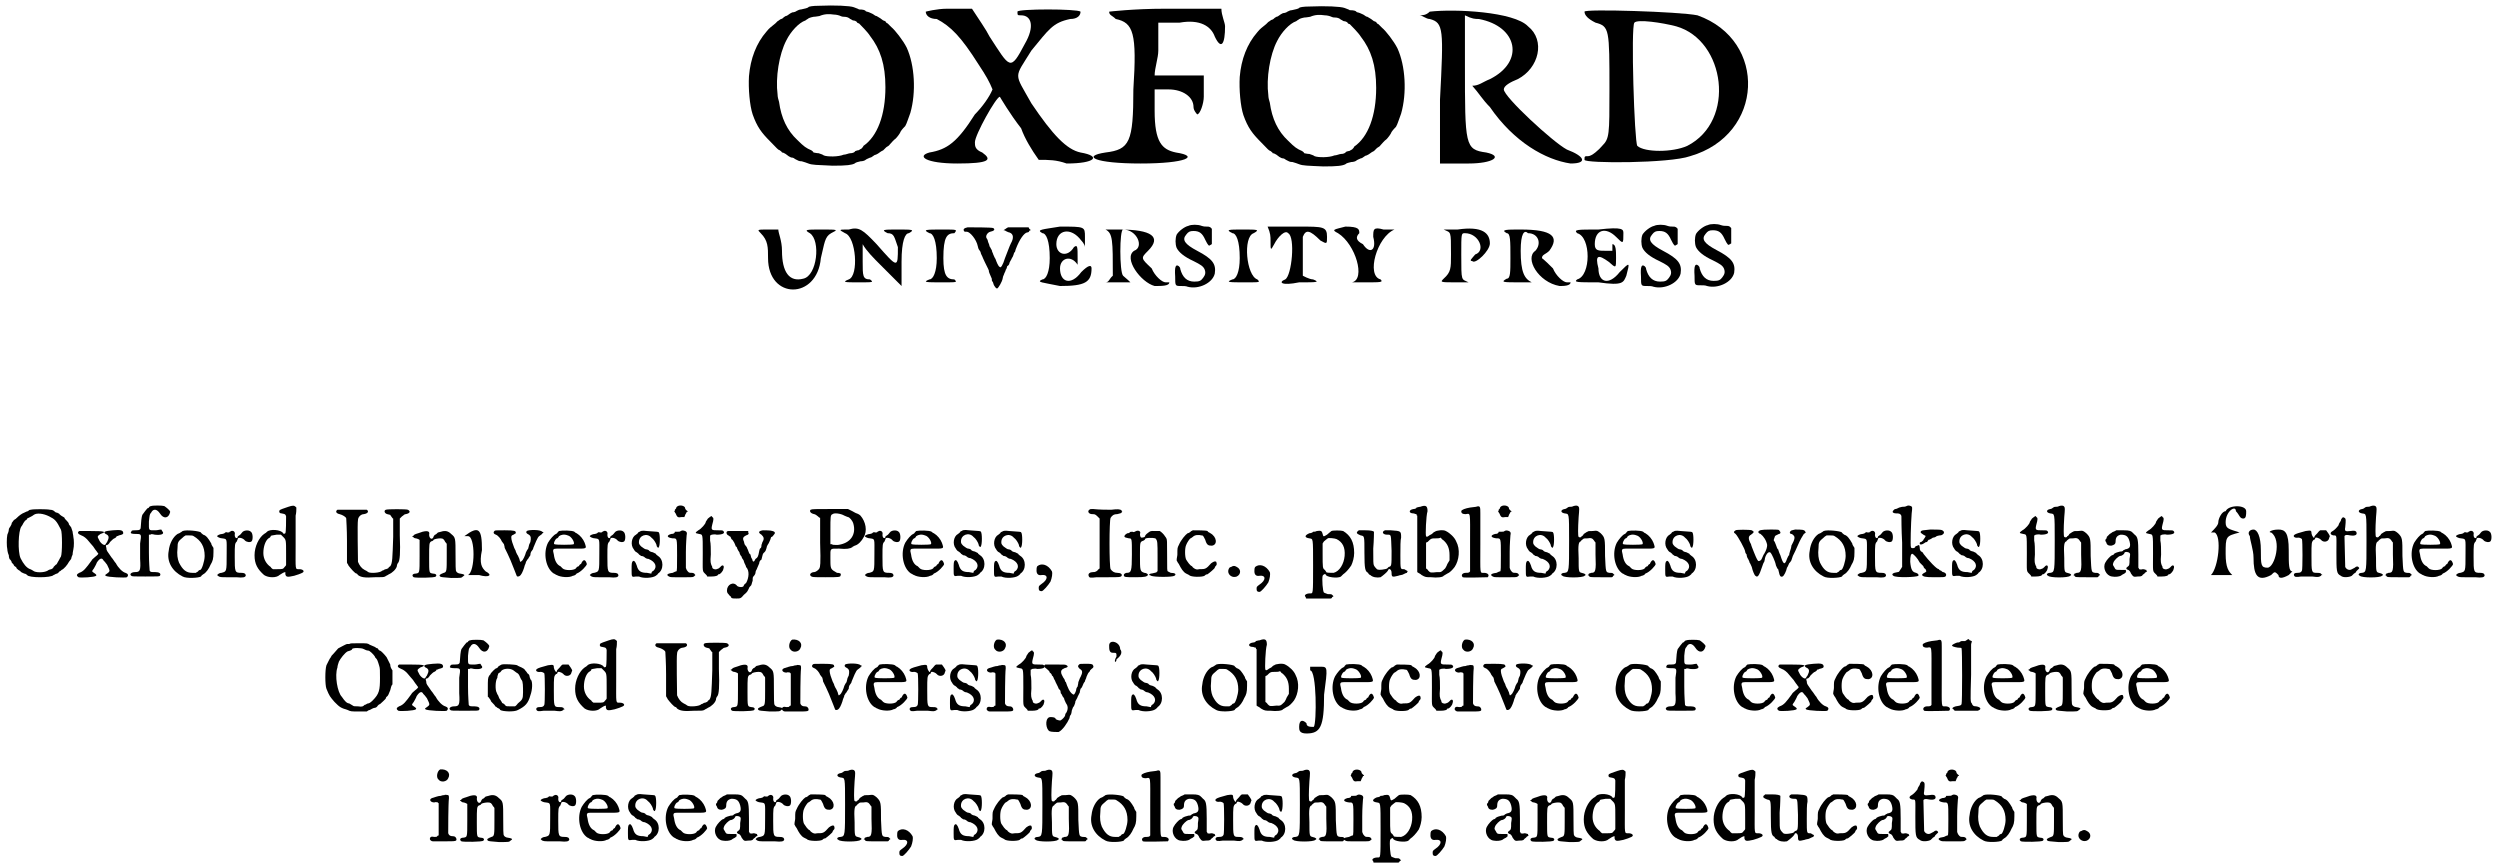 <?xml version='1.0' encoding='utf-8'?>
<svg xmlns="http://www.w3.org/2000/svg" xmlns:xlink="http://www.w3.org/1999/xlink" width="340px" height="118px" viewBox="0 0 3408 1181" version="1.1">
<defs>
<path id="gl8969" d="M 108 7 C 100 7 94 8 94 9 C 93 10 89 11 84 12 C 82 12 80 13 78 14 C 77 15 74 16 72 16 C 70 17 68 18 67 19 C 66 20 64 21 63 21 C 61 22 60 23 59 24 C 58 25 56 25 55 26 C 54 27 52 28 52 28 C 51 29 50 30 49 31 C 43 36 41 37 37 42 C 23 58 15 79 13 103 C 12 120 14 143 18 155 C 24 172 30 180 42 192 C 52 202 52 203 55 204 C 56 205 58 206 58 207 C 60 207 61 208 63 209 C 64 210 66 211 67 212 C 69 213 70 214 72 214 C 73 214 75 215 76 216 C 80 218 81 219 85 219 C 88 220 92 221 94 222 C 99 224 105 224 127 225 C 147 225 153 224 157 222 C 159 220 162 220 165 219 C 168 219 171 218 172 217 C 173 216 176 215 178 214 C 179 214 181 213 182 212 C 183 211 185 210 186 210 C 188 209 190 208 191 207 C 192 206 194 205 196 204 C 197 203 198 202 198 202 C 198 202 199 201 200 200 C 201 199 204 198 205 196 C 207 194 210 190 213 188 C 215 186 219 181 220 178 C 222 175 225 172 226 171 C 228 168 231 158 233 153 C 241 125 239 88 228 64 C 223 54 212 40 207 36 C 206 35 205 34 205 34 C 205 34 204 33 202 31 C 201 31 199 29 199 28 C 198 28 197 27 196 27 C 195 26 193 25 192 24 C 190 23 189 22 187 21 C 186 21 184 20 183 19 C 182 18 179 17 177 16 C 175 15 172 15 172 14 C 171 13 169 12 163 12 C 162 11 158 10 156 9 C 151 7 130 6 108 7 M 129 19 C 132 19 136 20 138 21 C 140 22 142 22 143 22 C 146 22 149 23 151 25 C 152 25 154 27 155 27 C 157 27 159 28 160 29 C 160 30 162 31 163 31 C 165 33 175 43 178 48 C 192 66 199 87 199 118 C 199 156 188 185 169 198 C 169 199 167 201 166 202 C 165 202 163 204 162 204 C 160 204 159 205 158 205 C 157 207 154 208 151 208 C 149 208 145 210 142 210 C 135 213 120 213 115 211 C 114 210 111 209 108 208 C 105 208 102 207 101 207 C 100 205 99 205 98 204 C 91 201 88 199 79 190 C 65 177 57 160 54 138 C 53 135 52 131 52 128 C 49 105 54 73 64 54 C 70 42 81 30 90 27 C 91 26 93 25 93 25 C 94 24 96 23 101 22 C 104 22 108 21 109 21 C 116 18 122 18 129 19 z" fill="black"/><!-- width=250 height=231 -->
<path id="gl8970" d="M 9 4 C 9 9 14 14 24 14 C 43 24 57 38 81 76 C 91 91 96 100 100 110 C 96 120 86 134 76 144 C 52 182 38 192 14 196 C -4 201 9 211 52 211 C 96 211 100 206 86 196 C 76 192 76 187 76 182 C 76 172 105 120 110 120 C 110 120 124 144 139 163 C 144 177 153 192 163 206 C 177 206 187 206 201 211 C 240 211 249 201 220 196 C 201 192 182 172 153 129 C 129 86 129 96 153 57 C 177 28 182 19 206 14 C 216 14 220 9 220 4 C 216 0 134 0 134 4 C 134 9 134 9 139 9 C 153 9 158 24 144 48 C 124 86 124 81 96 38 C 91 28 81 14 72 0 C 62 0 52 0 38 0 C 24 0 9 4 9 4 z" fill="black"/><!-- width=244 height=216 -->
<path id="gl8971" d="M 24 4 C 24 9 28 9 33 14 C 57 19 62 33 57 110 C 57 182 52 192 19 196 C -14 201 4 211 67 211 C 129 211 148 201 115 196 C 96 192 86 182 86 139 C 86 129 86 120 86 110 C 96 110 100 110 105 110 C 124 110 139 120 139 134 C 139 139 144 144 144 144 C 148 144 153 129 153 120 C 153 110 153 100 153 91 C 139 91 129 91 120 91 C 110 91 100 91 86 91 C 86 81 91 67 91 57 C 91 43 91 33 91 19 C 100 19 110 19 120 19 C 148 14 163 24 168 38 C 177 57 182 48 182 24 C 182 19 177 9 177 0 C 153 0 124 0 100 0 C 57 0 24 4 24 4 z" fill="black"/><!-- width=192 height=216 -->
<path id="gl8969" d="M 108 7 C 100 7 94 8 94 9 C 93 10 89 11 84 12 C 82 12 80 13 78 14 C 77 15 74 16 72 16 C 70 17 68 18 67 19 C 66 20 64 21 63 21 C 61 22 60 23 59 24 C 58 25 56 25 55 26 C 54 27 52 28 52 28 C 51 29 50 30 49 31 C 43 36 41 37 37 42 C 23 58 15 79 13 103 C 12 120 14 143 18 155 C 24 172 30 180 42 192 C 52 202 52 203 55 204 C 56 205 58 206 58 207 C 60 207 61 208 63 209 C 64 210 66 211 67 212 C 69 213 70 214 72 214 C 73 214 75 215 76 216 C 80 218 81 219 85 219 C 88 220 92 221 94 222 C 99 224 105 224 127 225 C 147 225 153 224 157 222 C 159 220 162 220 165 219 C 168 219 171 218 172 217 C 173 216 176 215 178 214 C 179 214 181 213 182 212 C 183 211 185 210 186 210 C 188 209 190 208 191 207 C 192 206 194 205 196 204 C 197 203 198 202 198 202 C 198 202 199 201 200 200 C 201 199 204 198 205 196 C 207 194 210 190 213 188 C 215 186 219 181 220 178 C 222 175 225 172 226 171 C 228 168 231 158 233 153 C 241 125 239 88 228 64 C 223 54 212 40 207 36 C 206 35 205 34 205 34 C 205 34 204 33 202 31 C 201 31 199 29 199 28 C 198 28 197 27 196 27 C 195 26 193 25 192 24 C 190 23 189 22 187 21 C 186 21 184 20 183 19 C 182 18 179 17 177 16 C 175 15 172 15 172 14 C 171 13 169 12 163 12 C 162 11 158 10 156 9 C 151 7 130 6 108 7 M 129 19 C 132 19 136 20 138 21 C 140 22 142 22 143 22 C 146 22 149 23 151 25 C 152 25 154 27 155 27 C 157 27 159 28 160 29 C 160 30 162 31 163 31 C 165 33 175 43 178 48 C 192 66 199 87 199 118 C 199 156 188 185 169 198 C 169 199 167 201 166 202 C 165 202 163 204 162 204 C 160 204 159 205 158 205 C 157 207 154 208 151 208 C 149 208 145 210 142 210 C 135 213 120 213 115 211 C 114 210 111 209 108 208 C 105 208 102 207 101 207 C 100 205 99 205 98 204 C 91 201 88 199 79 190 C 65 177 57 160 54 138 C 53 135 52 131 52 128 C 49 105 54 73 64 54 C 70 42 81 30 90 27 C 91 26 93 25 93 25 C 94 24 96 23 101 22 C 104 22 108 21 109 21 C 116 18 122 18 129 19 z" fill="black"/><!-- width=250 height=231 -->
<path id="gl8972" d="M 14 4 C 9 9 4 9 0 9 C 4 9 9 14 14 14 C 33 19 33 28 28 124 C 28 153 28 182 28 211 C 38 211 52 211 67 211 C 100 211 115 201 91 196 C 62 192 62 187 62 76 C 62 57 62 33 62 9 C 72 14 76 14 81 14 C 134 24 144 72 96 96 C 86 100 81 105 72 105 C 81 115 86 124 96 134 C 129 182 172 206 206 211 C 230 211 225 201 201 192 C 182 182 115 120 115 110 C 115 105 124 100 134 96 C 163 81 172 43 148 24 C 129 4 48 0 14 4 z" fill="black"/><!-- width=230 height=216 -->
<path id="gl8973" d="M 4 4 C 4 9 9 14 19 19 C 38 24 38 28 38 110 C 38 172 38 177 28 187 C 24 192 14 201 9 201 C 4 201 4 201 4 206 C 4 211 120 211 148 201 C 249 172 254 43 158 9 C 134 4 4 0 4 4 M 129 24 C 196 43 211 153 144 187 C 124 196 86 196 76 187 C 72 182 67 24 72 19 C 76 14 110 19 129 24 z" fill="black"/><!-- width=235 height=216 -->
<path id="gl8974" d="M 9 14 C 19 24 19 33 19 48 C 19 105 86 105 91 48 C 96 28 96 19 105 14 C 115 9 115 9 91 9 C 72 9 67 9 76 14 C 91 24 86 72 67 76 C 48 81 38 67 38 38 C 38 24 33 14 33 9 C 28 9 24 9 19 9 C 4 9 4 9 9 14 z" fill="black"/><!-- width=120 height=96 -->
<path id="gl8975" d="M 9 9 C 24 14 28 67 14 72 C 4 76 9 76 28 76 C 48 76 48 76 43 72 C 33 72 33 67 33 48 C 33 38 33 33 33 24 C 38 33 48 43 57 52 C 72 67 86 81 86 81 C 86 81 86 62 86 48 C 86 19 91 9 96 9 C 105 4 100 4 81 4 C 62 4 57 4 67 9 C 76 9 76 14 81 28 C 81 57 81 57 52 24 C 33 4 28 0 14 4 C 0 4 0 4 9 9 z" fill="black"/><!-- width=110 height=86 -->
<path id="gl8976" d="M 14 9 C 19 9 24 19 24 43 C 24 62 19 72 14 72 C 4 76 9 76 33 76 C 52 76 52 76 48 72 C 38 72 33 67 33 43 C 33 14 38 9 48 9 C 52 4 52 4 33 4 C 9 4 4 4 14 9 z" fill="black"/><!-- width=62 height=86 -->
<path id="gl8977" d="M 22 27 C 17 28 15 30 18 33 C 18 33 19 33 21 33 C 25 33 34 43 36 53 C 36 54 37 57 38 58 C 39 59 40 61 40 62 C 40 63 42 66 43 69 C 46 76 51 85 51 86 C 51 87 51 88 52 90 C 53 92 54 95 55 97 C 55 99 55 100 56 101 C 57 102 57 104 58 106 C 60 109 61 111 63 110 C 64 109 69 102 70 96 C 70 94 72 91 72 90 C 73 88 74 86 74 85 C 75 84 76 81 76 80 C 78 79 79 77 79 76 C 79 75 81 72 82 70 C 82 69 84 67 84 66 C 85 64 85 62 86 61 C 87 61 87 58 88 56 C 93 43 99 35 103 34 C 105 34 106 33 106 32 C 107 31 108 31 108 31 C 108 30 107 30 106 29 C 106 28 106 28 105 27 C 100 27 96 27 91 27 C 87 27 82 27 77 27 C 76 28 75 28 74 29 C 73 30 72 30 71 31 C 72 31 73 31 74 32 C 76 33 78 34 79 34 C 85 36 85 42 81 49 C 79 53 77 59 73 69 C 70 79 67 83 66 81 C 64 81 61 73 60 70 C 59 69 58 66 57 64 C 57 63 55 60 55 58 C 54 57 53 54 52 53 C 52 52 51 49 50 47 C 50 46 49 43 48 42 C 46 39 49 34 53 33 C 58 32 60 30 57 28 C 55 27 28 27 22 27 z" fill="black"/><!-- width=119 height=117 -->
<path id="gl8978" d="M 9 9 C 14 9 19 19 19 43 C 19 62 14 72 9 72 C 0 76 9 76 33 81 C 67 81 76 76 76 57 C 76 52 72 52 62 62 C 48 81 33 76 33 57 C 33 43 48 38 57 52 C 57 57 57 48 57 43 C 57 28 57 24 52 28 C 43 43 28 38 28 24 C 28 4 48 0 62 19 C 62 19 67 24 67 28 C 67 24 67 19 67 14 C 67 0 67 0 33 0 C 9 4 0 4 9 9 z" fill="black"/><!-- width=81 height=86 -->
<path id="gl8979" d="M 9 9 C 19 14 19 24 19 72 C 14 76 14 81 9 81 C 4 81 14 81 28 81 C 43 81 48 81 43 81 C 43 81 38 76 33 72 C 28 67 28 9 33 9 C 52 9 62 33 48 38 C 33 48 57 81 76 86 C 86 86 96 86 96 81 C 96 81 91 81 91 81 C 86 81 76 72 72 62 C 57 48 57 48 67 38 C 86 19 72 9 28 9 C 14 9 4 9 9 9 z" fill="black"/><!-- width=100 height=96 -->
<path id="gl8980" d="M 29 9 C 24 10 16 16 13 21 C 11 26 11 34 13 39 C 16 45 23 51 36 57 C 46 62 49 64 51 68 C 53 73 52 76 49 80 C 46 84 44 85 37 85 C 27 85 21 79 18 68 C 18 66 17 65 16 64 C 12 61 10 64 11 78 C 11 91 11 91 19 91 C 22 91 26 91 28 92 C 43 96 62 87 65 74 C 67 61 62 54 41 43 C 24 34 20 28 26 21 C 29 17 31 16 36 16 C 44 16 48 19 52 28 C 56 36 57 37 59 35 C 60 35 60 34 61 34 C 61 31 61 27 61 24 C 61 20 61 16 61 13 C 60 12 60 12 59 11 C 57 10 57 10 54 10 C 52 10 50 10 47 9 C 42 7 33 7 29 9 z" fill="black"/><!-- width=76 height=103 -->
<path id="gl8981" d="M 14 9 C 19 9 24 19 24 43 C 24 62 19 72 14 72 C 4 76 9 76 33 76 C 52 76 52 76 48 72 C 33 67 28 14 43 9 C 52 4 48 4 28 4 C 9 4 4 4 14 9 z" fill="black"/><!-- width=62 height=86 -->
<path id="gl8982" d="M 4 19 C 4 33 4 33 9 24 C 14 14 24 4 28 9 C 38 14 33 67 24 72 C 14 76 19 81 43 76 C 67 76 72 76 62 72 C 57 72 48 67 48 67 C 48 57 48 19 48 14 C 52 4 57 4 72 19 C 81 24 81 24 81 14 C 81 0 76 0 43 0 C 28 0 14 0 0 0 C 4 9 4 14 4 19 z" fill="black"/><!-- width=86 height=86 -->
<path id="gl8983" d="M 14 9 C 38 24 52 72 33 76 C 28 76 38 76 52 76 C 72 76 76 76 72 72 C 52 67 67 14 91 4 C 91 4 86 4 76 4 C 62 0 62 4 62 14 C 67 33 57 38 48 24 C 38 19 38 14 43 9 C 43 4 43 0 24 0 C 9 4 4 4 14 9 z" fill="black"/><!-- width=100 height=86 -->
<path id="gl8984" d="M 9 9 C 19 14 19 9 19 43 C 19 62 19 67 9 76 C 4 81 4 81 28 81 C 43 81 48 81 43 81 C 33 76 33 81 33 43 C 33 14 33 14 38 14 C 57 14 67 38 52 43 C 48 48 43 52 48 52 C 52 57 72 38 72 28 C 72 14 62 4 28 9 C 14 9 4 9 9 9 z" fill="black"/><!-- width=86 height=91 -->
<path id="gl8985" d="M 9 14 C 14 14 14 24 14 48 C 14 67 14 76 9 76 C 0 81 4 81 28 81 C 43 81 48 81 43 81 C 33 76 28 67 28 38 C 28 14 33 9 38 14 C 52 14 57 28 48 38 C 33 48 52 81 81 86 C 86 86 96 86 96 81 C 96 81 91 81 91 81 C 86 81 76 72 72 62 C 67 57 62 52 57 48 C 57 43 62 43 67 38 C 81 19 72 9 28 9 C 9 9 0 9 9 14 z" fill="black"/><!-- width=100 height=96 -->
<path id="gl8986" d="M 9 9 C 28 14 28 67 9 72 C 4 76 9 76 38 76 C 72 81 72 76 76 67 C 81 48 81 48 67 62 C 52 81 38 76 38 57 C 33 38 38 38 52 48 C 62 57 62 57 62 43 C 62 33 62 24 57 24 C 57 24 57 28 57 33 C 57 33 52 33 48 33 C 38 33 33 33 33 24 C 33 4 48 0 62 14 C 72 24 72 24 72 9 C 72 4 72 0 38 4 C 9 4 4 4 9 9 z" fill="black"/><!-- width=86 height=86 -->
<path id="gl8980" d="M 29 9 C 24 10 16 16 13 21 C 11 26 11 34 13 39 C 16 45 23 51 36 57 C 46 62 49 64 51 68 C 53 73 52 76 49 80 C 46 84 44 85 37 85 C 27 85 21 79 18 68 C 18 66 17 65 16 64 C 12 61 10 64 11 78 C 11 91 11 91 19 91 C 22 91 26 91 28 92 C 43 96 62 87 65 74 C 67 61 62 54 41 43 C 24 34 20 28 26 21 C 29 17 31 16 36 16 C 44 16 48 19 52 28 C 56 36 57 37 59 35 C 60 35 60 34 61 34 C 61 31 61 27 61 24 C 61 20 61 16 61 13 C 60 12 60 12 59 11 C 57 10 57 10 54 10 C 52 10 50 10 47 9 C 42 7 33 7 29 9 z" fill="black"/><!-- width=76 height=103 -->
<path id="gl8980" d="M 29 9 C 24 10 16 16 13 21 C 11 26 11 34 13 39 C 16 45 23 51 36 57 C 46 62 49 64 51 68 C 53 73 52 76 49 80 C 46 84 44 85 37 85 C 27 85 21 79 18 68 C 18 66 17 65 16 64 C 12 61 10 64 11 78 C 11 91 11 91 19 91 C 22 91 26 91 28 92 C 43 96 62 87 65 74 C 67 61 62 54 41 43 C 24 34 20 28 26 21 C 29 17 31 16 36 16 C 44 16 48 19 52 28 C 56 36 57 37 59 35 C 60 35 60 34 61 34 C 61 31 61 27 61 24 C 61 20 61 16 61 13 C 60 12 60 12 59 11 C 57 10 57 10 54 10 C 52 10 50 10 47 9 C 42 7 33 7 29 9 z" fill="black"/><!-- width=76 height=103 -->
<path id="gl8987" d="M 42 7 C 40 7 39 8 38 9 C 37 9 35 10 33 11 C 30 12 26 15 23 18 C 22 19 21 20 19 21 C 18 22 17 24 16 25 C 16 27 15 28 14 30 C 13 31 12 33 12 34 C 12 36 11 39 10 41 C 9 46 9 57 10 61 C 10 63 11 67 12 69 C 12 72 13 75 14 75 C 15 76 16 78 16 79 C 18 81 19 82 19 83 C 20 84 21 85 22 85 C 22 87 24 88 25 89 C 27 90 28 91 28 91 C 28 92 31 93 33 94 C 35 94 37 96 37 96 C 39 100 70 100 73 96 C 74 96 76 94 78 94 C 79 93 81 92 81 91 C 82 91 83 90 84 89 C 87 88 92 82 94 78 C 95 77 96 75 97 74 C 97 73 98 70 99 68 C 99 65 100 62 100 61 C 101 57 101 48 100 44 C 100 42 99 39 99 37 C 98 34 97 31 97 31 C 96 30 95 28 94 27 C 94 25 92 23 91 22 C 89 20 88 19 88 18 C 88 18 87 17 85 16 C 83 15 81 13 81 13 C 81 12 79 12 78 11 C 76 11 75 10 74 9 C 73 8 71 7 68 7 C 64 6 45 6 42 7 M 67 16 C 75 20 77 22 83 34 C 85 37 85 67 83 71 C 82 72 81 75 79 78 C 78 80 77 82 76 82 C 75 83 74 84 73 85 C 73 86 72 87 70 88 C 69 88 66 89 65 90 C 60 93 48 93 45 90 C 43 89 42 88 41 88 C 36 86 32 81 28 73 C 24 64 25 36 29 30 C 30 29 31 27 32 25 C 33 24 34 22 34 22 C 36 21 37 20 37 19 C 37 19 39 18 41 17 C 43 16 45 15 46 14 C 50 11 59 12 67 16 z" fill="black"/><!-- width=111 height=105 -->
<path id="gl9216" d="M 59 5 C 48 6 45 7 49 10 C 54 12 54 15 51 21 C 50 22 49 24 49 24 C 48 27 42 23 40 18 C 37 13 38 13 42 10 C 51 7 48 6 28 6 C 16 6 14 6 13 6 C 10 8 11 10 16 12 C 19 13 23 16 26 20 C 27 21 30 25 32 27 C 34 30 36 33 37 34 C 38 36 39 36 39 37 C 38 39 36 40 35 41 C 33 43 30 45 30 46 C 22 57 19 61 13 63 C 9 65 9 67 12 69 C 15 70 34 69 36 67 C 37 66 36 65 33 63 C 30 61 30 61 33 57 C 34 55 36 52 37 49 C 41 43 44 42 46 46 C 47 47 49 49 51 52 C 53 56 55 60 54 61 C 54 62 52 63 51 64 C 48 66 48 66 49 67 C 51 69 76 70 78 69 C 81 66 79 64 76 63 C 72 62 66 56 63 50 C 61 48 59 44 57 42 C 51 33 50 33 50 29 C 49 26 49 25 51 25 C 52 25 54 23 55 21 C 57 19 60 16 61 16 C 63 15 64 14 64 13 C 64 13 66 13 67 12 C 72 11 73 10 73 9 C 73 5 70 4 59 5 z" fill="black"/><!-- width=88 height=76 -->
<path id="gl9217" d="M 43 7 C 42 7 40 8 40 9 C 40 9 39 10 38 10 C 37 11 33 16 31 19 C 30 21 29 31 29 34 C 29 39 28 40 22 40 C 18 40 16 40 16 42 C 14 44 16 45 22 45 C 30 45 30 45 28 58 C 28 64 28 73 28 79 C 29 95 28 97 21 97 C 16 97 13 100 16 102 C 17 103 19 103 35 103 C 53 103 54 103 55 102 C 57 99 54 97 49 97 C 43 97 42 97 41 95 C 41 94 40 84 40 70 C 40 62 40 54 40 46 C 41 46 41 46 42 46 C 43 45 44 45 48 46 C 57 47 62 45 58 41 C 58 40 57 40 57 39 C 54 39 52 40 49 40 C 39 40 40 41 40 28 C 41 19 41 18 43 16 C 46 10 51 11 55 17 C 60 25 67 24 69 15 C 69 13 64 9 61 7 C 58 6 45 6 43 7 z" fill="black"/><!-- width=76 height=110 -->
<path id="gl9218" d="M 31 7 C 30 8 28 9 28 9 C 27 10 26 10 24 11 C 18 15 13 24 12 34 C 9 49 17 62 31 69 C 36 72 53 71 56 69 C 57 67 58 67 59 66 C 63 64 67 58 69 53 C 72 48 73 45 73 36 C 73 34 73 32 73 30 C 72 28 70 26 70 24 C 66 17 63 13 59 12 C 57 10 56 10 56 9 C 54 7 36 5 31 7 M 46 14 C 56 20 61 28 61 41 C 61 48 57 60 55 60 C 55 60 53 60 52 62 C 51 63 50 63 49 64 C 47 64 45 64 44 64 C 36 64 31 60 26 50 C 24 45 23 39 24 30 C 24 22 25 21 31 16 C 32 15 33 14 35 13 C 36 13 38 13 40 13 C 42 13 45 13 46 14 z" fill="black"/><!-- width=84 height=77 -->
<path id="gl9219" d="M 34 12 C 33 13 32 13 32 13 C 32 14 31 14 29 14 C 27 13 26 14 25 15 C 25 15 23 16 22 16 C 19 16 15 18 15 19 C 15 20 19 22 22 22 C 29 23 28 22 28 43 C 28 68 28 67 21 69 C 19 69 17 70 16 71 C 16 71 15 72 15 72 C 15 72 16 73 16 73 C 18 75 21 75 27 75 C 30 75 36 75 41 75 C 51 76 53 75 54 73 C 54 70 52 69 48 69 C 39 69 39 68 39 47 C 39 30 39 29 42 26 C 42 25 43 24 43 23 C 43 20 50 21 53 25 C 55 27 60 28 62 26 C 64 24 64 15 61 13 C 58 10 51 11 49 14 C 48 15 47 17 45 18 C 44 19 43 19 43 20 C 43 22 41 22 40 21 C 39 19 39 19 39 17 C 40 13 37 11 34 12 z" fill="black"/><!-- width=75 height=82 -->
<path id="gl9220" d="M 52 3 C 46 5 40 7 40 8 C 39 10 40 12 43 12 C 48 13 48 13 49 16 C 49 22 49 37 48 39 C 47 40 45 40 45 39 C 42 34 27 33 23 37 C 22 38 21 39 19 40 C 12 45 6 57 6 69 C 6 81 10 88 19 96 C 25 100 36 100 40 96 C 43 94 46 92 48 92 C 48 92 48 93 48 95 C 49 99 51 99 60 97 C 64 96 69 94 71 93 C 75 91 72 88 67 88 C 61 88 62 90 62 56 C 62 37 62 21 62 15 C 63 11 63 7 63 4 C 63 4 62 3 62 3 C 60 1 58 1 52 3 M 45 44 C 49 48 49 48 49 67 C 49 72 49 77 49 82 C 49 83 48 84 47 85 C 45 88 44 88 37 88 C 35 88 33 88 31 88 C 30 87 29 87 28 85 C 22 81 18 74 18 66 C 18 57 21 49 25 46 C 27 45 28 44 28 43 C 28 42 31 42 36 41 C 38 41 40 41 42 41 C 43 42 44 43 45 44 z" fill="black"/><!-- width=82 height=119 -->
<path id="gl9221" d="M 90 16 C 87 17 88 21 92 22 C 93 22 95 23 96 23 C 96 23 97 25 98 26 C 99 27 99 28 100 28 C 100 37 100 45 100 53 C 99 82 99 89 96 93 C 94 94 93 96 93 96 C 92 96 91 97 90 97 C 88 97 87 99 85 99 C 83 102 69 103 66 101 C 65 100 63 99 61 98 C 57 96 54 92 52 87 C 52 83 51 34 52 30 C 52 26 56 22 60 22 C 66 21 67 18 64 16 C 63 16 60 16 44 16 C 28 16 25 16 24 16 C 21 18 22 21 27 22 C 31 23 36 26 36 28 C 36 29 37 43 37 58 C 37 69 37 78 37 88 C 37 89 39 91 39 92 C 42 96 48 103 50 103 C 51 103 51 104 52 105 C 56 108 61 109 75 108 C 85 108 87 108 89 107 C 90 106 93 105 94 104 C 99 102 104 97 105 93 C 105 91 106 89 107 88 C 109 85 110 76 109 51 C 109 43 109 36 109 28 C 110 27 111 26 112 25 C 114 24 115 22 117 22 C 123 21 124 18 120 16 C 118 15 92 15 90 16 z" fill="black"/><!-- width=130 height=115 -->
<path id="gl9222" d="M 52 6 C 51 6 49 7 48 7 C 46 9 45 10 44 10 C 43 11 42 12 42 13 C 40 18 36 15 36 10 C 37 6 35 4 27 6 C 19 9 16 9 15 11 C 14 12 13 12 13 12 C 13 13 14 13 14 13 C 15 14 16 15 18 15 C 19 15 21 16 21 16 C 22 16 22 17 23 17 C 23 24 23 31 23 39 C 23 63 23 62 18 63 C 13 63 12 66 15 68 C 17 69 44 69 45 67 C 47 65 45 63 41 63 C 36 62 36 63 36 42 C 36 22 36 21 39 19 C 40 19 42 18 42 17 C 43 16 48 15 51 15 C 55 15 56 16 58 20 C 59 21 60 22 60 23 C 60 29 60 34 60 40 C 60 59 60 61 56 62 C 51 64 49 65 51 67 C 52 68 55 68 66 69 C 80 69 80 69 82 67 C 83 66 84 66 84 65 C 84 64 79 63 78 63 C 76 63 73 61 73 60 C 72 60 72 50 72 39 C 72 14 72 14 66 9 C 62 5 58 4 52 6 z" fill="black"/><!-- width=94 height=75 -->
<path id="gl9223" d="M 4 43 C 0 43 0 43 9 43 C 19 43 19 91 9 96 C 9 96 14 96 24 96 C 38 100 43 96 33 91 C 28 86 24 81 28 62 C 28 33 24 28 4 43 z" fill="black"/><!-- width=48 height=105 -->
<path id="gl9224" d="M 14 22 C 12 24 13 26 16 27 C 19 28 23 33 24 36 C 25 37 26 39 27 40 C 27 41 28 43 28 45 C 30 49 34 57 36 62 C 38 67 40 72 42 77 C 45 84 44 84 46 84 C 49 84 51 81 53 76 C 54 73 55 71 55 70 C 55 69 57 66 57 64 C 58 63 59 60 60 60 C 60 59 62 57 63 55 C 63 52 64 50 65 49 C 66 48 67 46 67 45 C 69 40 73 30 75 29 C 76 28 78 27 79 26 C 79 25 80 25 81 24 C 81 24 80 23 79 23 C 77 20 61 20 58 22 C 57 24 57 25 61 27 C 64 29 64 32 63 37 C 62 39 61 41 61 42 C 61 43 60 45 60 46 C 59 47 58 49 57 51 C 56 55 53 62 51 63 C 49 65 49 64 48 60 C 47 58 46 55 45 54 C 44 52 43 50 43 49 C 43 49 42 47 41 45 C 39 40 37 34 37 31 C 37 29 37 28 40 27 C 43 25 44 25 43 24 C 43 22 42 21 28 21 C 15 21 15 21 14 22 z" fill="black"/><!-- width=88 height=91 -->
<path id="gl9225" d="M 34 6 C 33 7 32 8 32 8 C 32 9 31 9 30 10 C 27 11 22 17 19 22 C 12 36 16 57 27 64 C 28 64 30 66 31 66 C 36 69 48 70 53 67 C 54 67 57 66 58 64 C 64 62 72 53 72 51 C 70 44 67 44 64 51 C 63 51 62 52 61 54 C 60 54 58 55 57 57 C 54 60 42 60 39 57 C 38 56 37 55 36 54 C 31 52 28 46 27 38 C 25 31 26 30 31 30 C 32 30 41 30 51 30 C 73 30 72 31 69 22 C 67 17 63 12 58 9 C 57 9 55 7 55 7 C 52 5 38 5 34 6 M 46 12 C 51 13 56 22 54 24 C 52 25 30 25 28 24 C 26 24 28 18 31 16 C 32 16 33 15 34 13 C 37 11 41 10 46 12 z" fill="black"/><!-- width=81 height=76 -->
<path id="gl9219" d="M 34 12 C 33 13 32 13 32 13 C 32 14 31 14 29 14 C 27 13 26 14 25 15 C 25 15 23 16 22 16 C 19 16 15 18 15 19 C 15 20 19 22 22 22 C 29 23 28 22 28 43 C 28 68 28 67 21 69 C 19 69 17 70 16 71 C 16 71 15 72 15 72 C 15 72 16 73 16 73 C 18 75 21 75 27 75 C 30 75 36 75 41 75 C 51 76 53 75 54 73 C 54 70 52 69 48 69 C 39 69 39 68 39 47 C 39 30 39 29 42 26 C 42 25 43 24 43 23 C 43 20 50 21 53 25 C 55 27 60 28 62 26 C 64 24 64 15 61 13 C 58 10 51 11 49 14 C 48 15 47 17 45 18 C 44 19 43 19 43 20 C 43 22 41 22 40 21 C 39 19 39 19 39 17 C 40 13 37 11 34 12 z" fill="black"/><!-- width=75 height=82 -->
<path id="gl9226" d="M 23 6 C 22 6 21 7 21 7 C 21 8 19 9 18 10 C 12 13 10 24 15 30 C 16 32 18 34 19 34 C 21 36 22 36 22 37 C 22 37 24 38 25 39 C 27 39 29 40 30 41 C 31 42 33 43 35 43 C 45 47 47 54 42 59 C 40 60 39 61 39 63 C 37 63 34 62 33 62 C 25 62 21 60 19 52 C 17 46 15 45 14 46 C 12 47 12 50 12 58 C 12 68 12 68 18 67 C 19 67 21 67 22 67 C 28 70 41 69 45 66 C 46 65 48 64 48 63 C 56 58 56 44 48 39 C 47 38 45 37 45 36 C 45 36 43 35 41 34 C 40 34 37 33 36 32 C 36 31 33 30 32 30 C 30 30 28 28 25 26 C 22 23 22 22 22 20 C 22 11 33 7 39 14 C 42 16 45 21 46 24 C 46 27 49 29 49 27 C 51 25 51 8 49 7 C 49 6 48 6 33 5 C 26 4 24 5 23 6 z" fill="black"/><!-- width=66 height=75 -->
<path id="gl9227" d="M 22 2 C 21 3 20 3 20 4 C 20 5 19 6 18 7 C 18 8 18 9 17 9 C 18 10 18 11 19 12 C 21 17 22 18 27 17 C 28 17 30 17 31 17 C 31 16 32 15 32 14 C 33 12 34 11 34 10 C 36 10 36 9 34 8 C 33 7 32 6 32 5 C 32 2 26 0 22 2 M 26 36 C 25 37 24 37 21 37 C 19 37 18 37 18 37 C 18 39 16 40 13 40 C 6 42 7 45 15 46 C 21 46 21 45 21 69 C 21 85 21 91 20 91 C 19 91 17 92 15 93 C 7 94 6 96 10 98 C 12 99 13 99 18 99 C 21 99 28 99 34 99 C 43 99 43 99 45 97 C 45 97 46 96 46 96 C 46 96 45 95 45 95 C 45 94 43 93 41 93 C 37 93 37 93 34 89 C 34 88 33 87 33 86 C 33 79 33 72 33 65 C 33 53 34 43 34 42 C 35 38 34 37 32 36 C 29 35 28 35 26 36 z" fill="black"/><!-- width=53 height=122 -->
<path id="gl9228" d="M 31 5 C 30 7 28 9 28 10 C 28 12 22 19 18 21 C 14 24 14 24 15 25 C 16 25 18 26 19 26 C 24 27 24 25 24 52 C 24 79 23 76 28 81 C 29 82 30 83 30 84 C 32 84 34 84 36 84 C 41 84 45 83 45 81 C 45 81 45 81 46 81 C 48 81 52 76 52 74 C 54 69 51 67 48 71 C 46 73 46 73 43 74 C 40 75 37 73 37 72 C 37 72 37 70 36 69 C 35 66 34 65 35 54 C 35 47 35 39 34 35 C 34 33 34 30 34 28 C 35 28 36 27 36 27 C 38 27 40 26 43 27 C 51 27 55 25 52 22 C 51 21 50 21 45 21 C 36 21 35 21 37 13 C 39 6 39 4 37 3 C 36 1 36 1 31 5 z" fill="black"/><!-- width=64 height=93 -->
<path id="gl9229" d="M 71 18 C 65 19 64 21 69 24 C 72 27 73 29 71 33 C 70 34 70 36 69 38 C 69 40 69 42 67 43 C 66 45 66 47 65 51 C 64 54 64 55 61 57 C 60 58 60 60 58 61 C 58 60 58 60 57 60 C 57 58 56 57 55 55 C 55 54 54 52 54 51 C 52 50 52 48 51 46 C 51 45 49 42 49 41 C 48 40 46 37 46 37 C 46 36 45 34 45 33 C 43 29 44 27 48 25 C 52 24 52 22 51 21 C 51 20 51 19 51 19 C 46 19 42 19 38 19 C 31 19 24 19 24 19 C 20 19 21 24 24 25 C 25 26 27 27 27 27 C 27 28 28 29 28 30 C 29 30 31 33 32 35 C 33 37 34 40 34 40 C 35 40 36 42 36 43 C 37 45 38 47 39 48 C 39 49 40 52 42 54 C 42 55 43 57 44 58 C 45 59 45 61 46 63 C 47 65 48 67 48 68 C 53 73 52 83 48 90 C 46 91 45 93 45 93 C 45 96 39 96 36 94 C 31 87 22 92 22 100 C 22 103 23 104 24 105 C 25 106 26 108 27 108 C 28 111 29 111 35 111 C 40 111 41 111 45 106 C 50 102 50 101 52 97 C 52 96 54 94 55 93 C 56 91 56 89 57 87 C 57 84 57 82 58 81 C 60 79 61 77 61 75 C 61 73 63 71 63 70 C 64 68 65 65 66 63 C 66 61 67 59 69 58 C 69 57 70 55 70 54 C 71 49 72 49 73 48 C 75 46 75 45 76 42 C 76 40 78 37 78 37 C 79 36 80 33 81 31 C 82 28 82 27 83 27 C 84 27 85 25 86 24 C 88 22 88 20 84 19 C 82 18 73 18 71 18 z" fill="black"/><!-- width=97 height=118 -->
<path id="gl9230" d="M 19 19 C 17 21 19 24 24 25 C 25 25 28 27 29 28 C 30 29 31 30 32 30 C 32 42 32 52 32 64 C 33 94 32 97 31 99 C 30 101 26 104 24 104 C 20 104 17 107 19 109 C 21 111 22 111 39 111 C 58 111 60 111 60 108 C 61 106 59 105 55 105 C 53 104 52 103 50 102 C 46 99 46 97 46 84 C 46 71 45 72 58 72 C 68 73 73 72 76 70 C 76 69 78 69 79 68 C 84 67 89 61 91 57 C 97 48 94 35 87 27 C 85 25 82 24 82 24 C 81 24 78 22 76 21 C 74 20 72 19 70 18 C 62 18 54 18 46 18 C 26 18 21 18 19 19 M 65 27 C 67 28 70 29 70 29 C 72 29 76 34 77 37 C 82 53 73 65 56 67 C 51 67 49 67 48 66 C 48 66 47 66 46 66 C 46 60 46 54 46 48 C 46 28 46 26 49 25 C 51 23 60 24 65 27 z" fill="black"/><!-- width=106 height=117 -->
<path id="gl9219" d="M 34 12 C 33 13 32 13 32 13 C 32 14 31 14 29 14 C 27 13 26 14 25 15 C 25 15 23 16 22 16 C 19 16 15 18 15 19 C 15 20 19 22 22 22 C 29 23 28 22 28 43 C 28 68 28 67 21 69 C 19 69 17 70 16 71 C 16 71 15 72 15 72 C 15 72 16 73 16 73 C 18 75 21 75 27 75 C 30 75 36 75 41 75 C 51 76 53 75 54 73 C 54 70 52 69 48 69 C 39 69 39 68 39 47 C 39 30 39 29 42 26 C 42 25 43 24 43 23 C 43 20 50 21 53 25 C 55 27 60 28 62 26 C 64 24 64 15 61 13 C 58 10 51 11 49 14 C 48 15 47 17 45 18 C 44 19 43 19 43 20 C 43 22 41 22 40 21 C 39 19 39 19 39 17 C 40 13 37 11 34 12 z" fill="black"/><!-- width=75 height=82 -->
<path id="gl9225" d="M 34 6 C 33 7 32 8 32 8 C 32 9 31 9 30 10 C 27 11 22 17 19 22 C 12 36 16 57 27 64 C 28 64 30 66 31 66 C 36 69 48 70 53 67 C 54 67 57 66 58 64 C 64 62 72 53 72 51 C 70 44 67 44 64 51 C 63 51 62 52 61 54 C 60 54 58 55 57 57 C 54 60 42 60 39 57 C 38 56 37 55 36 54 C 31 52 28 46 27 38 C 25 31 26 30 31 30 C 32 30 41 30 51 30 C 73 30 72 31 69 22 C 67 17 63 12 58 9 C 57 9 55 7 55 7 C 52 5 38 5 34 6 M 46 12 C 51 13 56 22 54 24 C 52 25 30 25 28 24 C 26 24 28 18 31 16 C 32 16 33 15 34 13 C 37 11 41 10 46 12 z" fill="black"/><!-- width=81 height=76 -->
<path id="gl9226" d="M 23 6 C 22 6 21 7 21 7 C 21 8 19 9 18 10 C 12 13 10 24 15 30 C 16 32 18 34 19 34 C 21 36 22 36 22 37 C 22 37 24 38 25 39 C 27 39 29 40 30 41 C 31 42 33 43 35 43 C 45 47 47 54 42 59 C 40 60 39 61 39 63 C 37 63 34 62 33 62 C 25 62 21 60 19 52 C 17 46 15 45 14 46 C 12 47 12 50 12 58 C 12 68 12 68 18 67 C 19 67 21 67 22 67 C 28 70 41 69 45 66 C 46 65 48 64 48 63 C 56 58 56 44 48 39 C 47 38 45 37 45 36 C 45 36 43 35 41 34 C 40 34 37 33 36 32 C 36 31 33 30 32 30 C 30 30 28 28 25 26 C 22 23 22 22 22 20 C 22 11 33 7 39 14 C 42 16 45 21 46 24 C 46 27 49 29 49 27 C 51 25 51 8 49 7 C 49 6 48 6 33 5 C 26 4 24 5 23 6 z" fill="black"/><!-- width=66 height=75 -->
<path id="gl9226" d="M 23 6 C 22 6 21 7 21 7 C 21 8 19 9 18 10 C 12 13 10 24 15 30 C 16 32 18 34 19 34 C 21 36 22 36 22 37 C 22 37 24 38 25 39 C 27 39 29 40 30 41 C 31 42 33 43 35 43 C 45 47 47 54 42 59 C 40 60 39 61 39 63 C 37 63 34 62 33 62 C 25 62 21 60 19 52 C 17 46 15 45 14 46 C 12 47 12 50 12 58 C 12 68 12 68 18 67 C 19 67 21 67 22 67 C 28 70 41 69 45 66 C 46 65 48 64 48 63 C 56 58 56 44 48 39 C 47 38 45 37 45 36 C 45 36 43 35 41 34 C 40 34 37 33 36 32 C 36 31 33 30 32 30 C 30 30 28 28 25 26 C 22 23 22 22 22 20 C 22 11 33 7 39 14 C 42 16 45 21 46 24 C 46 27 49 29 49 27 C 51 25 51 8 49 7 C 49 6 48 6 33 5 C 26 4 24 5 23 6 z" fill="black"/><!-- width=66 height=75 -->
<path id="gl9231" d="M 13 21 C 12 23 12 24 12 27 C 12 31 14 34 19 33 C 28 32 28 39 19 45 C 15 48 15 48 15 51 C 15 54 16 55 19 55 C 21 55 28 47 31 42 C 33 37 34 31 33 28 C 28 19 19 16 13 21 z" fill="black"/><!-- width=46 height=66 -->
<path id="gl9232" d="M 14 7 C 11 9 13 13 18 13 C 21 13 22 13 25 16 C 26 17 27 18 28 19 C 28 30 28 42 28 53 C 28 64 28 76 28 87 C 27 88 25 89 25 90 C 22 92 21 92 19 92 C 15 92 12 94 13 97 C 14 100 15 100 24 99 C 29 99 34 99 40 99 C 54 99 57 99 58 97 C 59 95 57 93 52 93 C 48 93 45 91 43 88 C 41 85 41 21 43 18 C 45 15 47 13 52 13 C 55 12 57 12 58 11 C 58 10 58 10 59 9 C 58 9 58 9 58 8 C 56 6 52 6 44 7 C 38 7 28 7 19 6 C 16 6 15 6 14 7 z" fill="black"/><!-- width=69 height=106 -->
<path id="gl9233" d="M 24 7 C 23 7 22 8 21 7 C 18 7 18 7 17 8 C 16 9 15 9 14 9 C 12 10 9 12 10 14 C 11 15 12 15 16 16 C 20 16 20 16 20 38 C 20 61 19 63 13 63 C 12 63 9 64 9 66 C 9 69 11 69 25 69 C 39 69 40 68 42 66 C 42 65 40 63 37 63 C 31 61 31 60 31 39 C 31 20 31 21 36 19 C 37 18 38 18 38 17 C 38 15 49 15 52 16 C 55 19 55 21 55 42 C 55 48 55 54 55 61 C 54 61 54 61 54 62 C 52 63 51 63 51 63 C 50 63 48 64 46 64 C 45 64 44 65 43 66 C 44 66 45 66 46 67 C 51 69 75 69 78 67 C 81 65 79 63 73 63 C 71 62 69 61 69 61 C 68 60 68 60 68 37 C 68 20 68 18 67 16 C 67 16 66 14 65 13 C 64 11 60 7 58 6 C 57 6 55 6 52 6 C 46 6 46 5 40 10 C 39 11 38 12 38 13 C 38 14 36 15 33 15 C 32 15 31 13 31 10 C 33 6 28 4 24 7 z" fill="black"/><!-- width=85 height=75 -->
<path id="gl9234" d="M 40 3 C 39 4 37 4 37 5 C 36 6 34 7 33 7 C 30 9 24 16 21 23 C 19 27 19 27 19 36 C 19 38 18 41 18 44 C 19 46 20 48 21 49 C 24 55 27 60 31 62 C 33 63 35 64 35 64 C 37 67 53 67 56 65 C 57 64 58 63 60 63 C 63 61 70 55 70 54 C 70 54 70 53 71 52 C 73 50 73 49 72 46 C 71 45 69 45 65 48 C 58 56 57 56 49 56 C 45 57 44 56 42 55 C 41 54 40 54 39 52 C 36 51 33 46 31 43 C 29 39 29 27 31 23 C 32 20 36 14 37 14 C 37 14 39 13 40 12 C 43 9 48 9 52 10 C 54 10 54 10 57 16 C 59 23 61 24 66 24 C 74 23 73 12 64 7 C 63 6 61 6 60 4 C 58 3 45 3 40 3 z" fill="black"/><!-- width=82 height=73 -->
<path id="gl9235" d="M 18 11 C 17 12 15 12 14 13 C 9 20 16 28 24 25 C 30 22 30 15 24 12 C 22 11 21 10 18 11 z" fill="black"/><!-- width=41 height=37 -->
<path id="gl9231" d="M 13 21 C 12 23 12 24 12 27 C 12 31 14 34 19 33 C 28 32 28 39 19 45 C 15 48 15 48 15 51 C 15 54 16 55 19 55 C 21 55 28 47 31 42 C 33 37 34 31 33 28 C 28 19 19 16 13 21 z" fill="black"/><!-- width=46 height=66 -->
<path id="gl9236" d="M 30 19 C 28 20 27 20 25 20 C 25 20 24 21 24 21 C 24 21 22 22 20 22 C 13 25 13 28 20 29 C 25 30 25 27 25 66 C 25 106 25 104 21 104 C 15 104 12 107 15 109 C 15 110 15 111 16 111 C 22 111 27 111 33 111 C 39 111 44 111 49 111 C 50 111 51 110 51 109 C 52 109 52 108 53 108 C 52 107 52 107 51 106 C 50 105 49 105 45 105 C 42 104 40 103 40 103 C 38 102 37 84 38 80 C 39 78 42 77 42 78 C 42 82 59 84 63 81 C 64 80 65 79 66 78 C 69 76 73 72 77 66 C 79 62 81 55 81 49 C 81 34 76 25 66 19 C 63 18 52 18 50 19 C 49 20 46 22 44 24 C 39 27 39 27 38 23 C 37 19 36 18 30 19 M 57 30 C 65 34 69 41 68 53 C 67 64 61 74 53 76 C 49 76 43 76 43 75 C 43 75 42 73 41 72 C 38 70 38 69 38 50 C 38 45 38 40 38 36 C 39 34 40 33 40 33 C 42 31 44 30 45 29 C 46 28 55 29 57 30 z" fill="black"/><!-- width=92 height=117 -->
<path id="gl9237" d="M 45 5 C 40 7 42 11 48 11 C 54 11 53 10 54 33 C 54 54 54 54 50 55 C 49 56 48 57 48 57 C 47 58 36 60 34 58 C 33 57 31 55 30 53 C 29 51 29 48 29 30 C 30 18 30 7 30 7 C 29 6 26 5 18 5 C 15 5 12 5 9 5 C 9 6 8 6 7 7 C 6 9 7 10 12 12 C 17 13 17 12 17 36 C 17 58 18 61 22 63 C 22 64 24 66 25 66 C 28 69 34 70 39 69 C 42 67 48 62 49 60 C 50 56 54 58 54 63 C 54 69 55 69 63 67 C 65 66 69 66 70 65 C 72 64 74 63 75 63 C 75 62 76 61 76 61 C 76 61 75 60 75 60 C 74 60 72 58 71 58 C 66 58 66 59 66 39 C 66 28 66 18 67 15 C 67 6 67 6 53 5 C 49 5 45 5 45 5 z" fill="black"/><!-- width=84 height=76 -->
<path id="gl9238" d="M 29 3 C 27 3 25 4 24 4 C 24 5 22 6 20 6 C 13 7 13 12 20 12 C 21 12 22 13 24 13 C 24 14 24 15 25 15 C 25 27 25 40 25 53 C 25 84 25 91 25 92 C 26 93 29 94 31 96 C 36 99 37 99 44 99 C 52 100 60 99 61 97 C 63 96 64 95 66 94 C 69 93 73 89 76 85 C 82 76 84 61 78 50 C 76 45 70 39 64 36 C 61 34 51 35 49 37 C 48 37 46 39 45 40 C 43 41 41 42 40 43 C 39 44 37 44 37 43 C 36 42 37 15 39 9 C 39 2 37 0 29 3 M 60 48 C 66 53 69 59 69 69 C 69 72 69 74 69 76 C 68 78 67 79 66 81 C 65 84 63 87 63 87 C 57 93 57 92 52 92 C 43 93 43 93 40 90 C 39 88 38 88 37 87 C 37 81 37 75 37 70 C 37 64 37 58 37 52 C 37 52 38 51 39 51 C 44 46 44 46 51 46 C 53 46 55 46 57 45 C 58 46 59 48 60 48 z" fill="black"/><!-- width=93 height=109 -->
<path id="gl9472" d="M 30 3 C 28 3 24 4 22 4 C 16 5 10 7 10 9 C 10 12 12 13 16 13 C 23 12 22 9 22 52 C 22 73 22 90 22 91 C 21 93 19 93 16 93 C 12 93 9 96 12 99 C 13 100 45 99 46 99 C 49 96 46 93 41 93 C 35 93 36 96 36 54 C 36 34 36 15 36 12 C 36 3 36 1 30 3 z" fill="black"/><!-- width=57 height=106 -->
<path id="gl9227" d="M 22 2 C 21 3 20 3 20 4 C 20 5 19 6 18 7 C 18 8 18 9 17 9 C 18 10 18 11 19 12 C 21 17 22 18 27 17 C 28 17 30 17 31 17 C 31 16 32 15 32 14 C 33 12 34 11 34 10 C 36 10 36 9 34 8 C 33 7 32 6 32 5 C 32 2 26 0 22 2 M 26 36 C 25 37 24 37 21 37 C 19 37 18 37 18 37 C 18 39 16 40 13 40 C 6 42 7 45 15 46 C 21 46 21 45 21 69 C 21 85 21 91 20 91 C 19 91 17 92 15 93 C 7 94 6 96 10 98 C 12 99 13 99 18 99 C 21 99 28 99 34 99 C 43 99 43 99 45 97 C 45 97 46 96 46 96 C 46 96 45 95 45 95 C 45 94 43 93 41 93 C 37 93 37 93 34 89 C 34 88 33 87 33 86 C 33 79 33 72 33 65 C 33 53 34 43 34 42 C 35 38 34 37 32 36 C 29 35 28 35 26 36 z" fill="black"/><!-- width=53 height=122 -->
<path id="gl9226" d="M 23 6 C 22 6 21 7 21 7 C 21 8 19 9 18 10 C 12 13 10 24 15 30 C 16 32 18 34 19 34 C 21 36 22 36 22 37 C 22 37 24 38 25 39 C 27 39 29 40 30 41 C 31 42 33 43 35 43 C 45 47 47 54 42 59 C 40 60 39 61 39 63 C 37 63 34 62 33 62 C 25 62 21 60 19 52 C 17 46 15 45 14 46 C 12 47 12 50 12 58 C 12 68 12 68 18 67 C 19 67 21 67 22 67 C 28 70 41 69 45 66 C 46 65 48 64 48 63 C 56 58 56 44 48 39 C 47 38 45 37 45 36 C 45 36 43 35 41 34 C 40 34 37 33 36 32 C 36 31 33 30 32 30 C 30 30 28 28 25 26 C 22 23 22 22 22 20 C 22 11 33 7 39 14 C 42 16 45 21 46 24 C 46 27 49 29 49 27 C 51 25 51 8 49 7 C 49 6 48 6 33 5 C 26 4 24 5 23 6 z" fill="black"/><!-- width=66 height=75 -->
<path id="gl9473" d="M 36 2 C 34 3 33 3 31 3 C 31 3 29 3 28 4 C 27 5 25 6 24 6 C 18 7 18 11 24 12 C 30 13 30 10 30 49 C 30 91 30 92 24 93 C 19 93 18 96 21 97 C 23 100 49 100 51 97 C 54 96 52 94 47 93 C 43 92 43 91 43 73 C 42 54 43 51 46 50 C 46 49 48 48 49 47 C 50 46 51 46 55 46 C 60 45 62 46 64 49 C 65 51 66 51 66 52 C 66 58 66 63 66 68 C 67 91 66 93 60 93 C 60 93 58 94 57 94 C 57 95 56 96 55 96 C 56 96 57 97 57 97 C 58 99 58 99 73 99 C 79 99 84 99 88 99 C 89 99 90 98 90 97 C 91 97 91 96 92 96 C 91 95 91 95 90 94 C 89 93 88 93 85 93 C 80 92 80 93 79 70 C 79 46 79 45 73 39 C 69 36 69 35 62 36 C 57 36 56 36 55 37 C 54 37 52 39 50 40 C 49 42 48 43 47 43 C 47 45 44 45 43 44 C 42 43 42 33 43 17 C 44 6 44 4 43 3 C 42 1 39 1 36 2 z" fill="black"/><!-- width=102 height=117 -->
<path id="gl9225" d="M 34 6 C 33 7 32 8 32 8 C 32 9 31 9 30 10 C 27 11 22 17 19 22 C 12 36 16 57 27 64 C 28 64 30 66 31 66 C 36 69 48 70 53 67 C 54 67 57 66 58 64 C 64 62 72 53 72 51 C 70 44 67 44 64 51 C 63 51 62 52 61 54 C 60 54 58 55 57 57 C 54 60 42 60 39 57 C 38 56 37 55 36 54 C 31 52 28 46 27 38 C 25 31 26 30 31 30 C 32 30 41 30 51 30 C 73 30 72 31 69 22 C 67 17 63 12 58 9 C 57 9 55 7 55 7 C 52 5 38 5 34 6 M 46 12 C 51 13 56 22 54 24 C 52 25 30 25 28 24 C 26 24 28 18 31 16 C 32 16 33 15 34 13 C 37 11 41 10 46 12 z" fill="black"/><!-- width=81 height=76 -->
<path id="gl9226" d="M 23 6 C 22 6 21 7 21 7 C 21 8 19 9 18 10 C 12 13 10 24 15 30 C 16 32 18 34 19 34 C 21 36 22 36 22 37 C 22 37 24 38 25 39 C 27 39 29 40 30 41 C 31 42 33 43 35 43 C 45 47 47 54 42 59 C 40 60 39 61 39 63 C 37 63 34 62 33 62 C 25 62 21 60 19 52 C 17 46 15 45 14 46 C 12 47 12 50 12 58 C 12 68 12 68 18 67 C 19 67 21 67 22 67 C 28 70 41 69 45 66 C 46 65 48 64 48 63 C 56 58 56 44 48 39 C 47 38 45 37 45 36 C 45 36 43 35 41 34 C 40 34 37 33 36 32 C 36 31 33 30 32 30 C 30 30 28 28 25 26 C 22 23 22 22 22 20 C 22 11 33 7 39 14 C 42 16 45 21 46 24 C 46 27 49 29 49 27 C 51 25 51 8 49 7 C 49 6 48 6 33 5 C 26 4 24 5 23 6 z" fill="black"/><!-- width=66 height=75 -->
<path id="gl9474" d="M 99 18 C 95 19 94 19 93 20 C 91 22 92 24 94 24 C 95 24 96 25 97 26 C 99 28 99 31 94 40 C 94 42 93 45 92 48 C 91 51 91 52 91 53 C 90 53 89 56 88 58 C 85 67 83 66 79 53 C 77 49 76 45 76 45 C 75 45 74 42 73 39 C 72 36 71 34 70 33 C 70 32 70 31 71 29 C 72 26 71 27 77 24 C 79 24 80 22 78 20 C 77 18 77 18 65 18 C 52 18 50 19 49 21 C 49 22 49 23 52 24 C 56 27 60 33 61 39 C 61 42 60 46 57 51 C 56 52 55 55 54 57 C 53 60 51 61 49 61 C 48 60 47 59 43 49 C 41 44 39 39 39 38 C 35 31 35 27 39 25 C 43 22 44 21 40 19 C 37 18 19 18 18 19 C 15 21 15 22 18 24 C 21 27 31 45 31 48 C 31 48 31 50 33 52 C 33 54 34 57 35 58 C 36 60 37 62 37 63 C 38 64 39 67 40 69 C 41 74 44 81 45 81 C 48 84 50 81 54 69 C 55 66 56 63 57 62 C 57 61 58 59 58 57 C 60 50 64 47 66 50 C 67 51 72 61 73 67 C 74 69 75 72 76 72 C 76 73 77 75 77 76 C 78 81 79 83 82 82 C 84 81 87 75 88 70 C 89 69 90 66 91 64 C 93 62 94 60 94 60 C 94 60 95 57 96 54 C 99 48 100 46 103 39 C 106 32 109 27 111 24 C 114 22 114 22 113 21 C 112 18 108 18 99 18 z" fill="black"/><!-- width=121 height=89 -->
<path id="gl9218" d="M 31 7 C 30 8 28 9 28 9 C 27 10 26 10 24 11 C 18 15 13 24 12 34 C 9 49 17 62 31 69 C 36 72 53 71 56 69 C 57 67 58 67 59 66 C 63 64 67 58 69 53 C 72 48 73 45 73 36 C 73 34 73 32 73 30 C 72 28 70 26 70 24 C 66 17 63 13 59 12 C 57 10 56 10 56 9 C 54 7 36 5 31 7 M 46 14 C 56 20 61 28 61 41 C 61 48 57 60 55 60 C 55 60 53 60 52 62 C 51 63 50 63 49 64 C 47 64 45 64 44 64 C 36 64 31 60 26 50 C 24 45 23 39 24 30 C 24 22 25 21 31 16 C 32 15 33 14 35 13 C 36 13 38 13 40 13 C 42 13 45 13 46 14 z" fill="black"/><!-- width=84 height=77 -->
<path id="gl9219" d="M 34 12 C 33 13 32 13 32 13 C 32 14 31 14 29 14 C 27 13 26 14 25 15 C 25 15 23 16 22 16 C 19 16 15 18 15 19 C 15 20 19 22 22 22 C 29 23 28 22 28 43 C 28 68 28 67 21 69 C 19 69 17 70 16 71 C 16 71 15 72 15 72 C 15 72 16 73 16 73 C 18 75 21 75 27 75 C 30 75 36 75 41 75 C 51 76 53 75 54 73 C 54 70 52 69 48 69 C 39 69 39 68 39 47 C 39 30 39 29 42 26 C 42 25 43 24 43 23 C 43 20 50 21 53 25 C 55 27 60 28 62 26 C 64 24 64 15 61 13 C 58 10 51 11 49 14 C 48 15 47 17 45 18 C 44 19 43 19 43 20 C 43 22 41 22 40 21 C 39 19 39 19 39 17 C 40 13 37 11 34 12 z" fill="black"/><!-- width=75 height=82 -->
<path id="gl9475" d="M 40 2 C 38 3 36 3 34 3 C 33 3 31 4 30 4 C 28 5 26 6 25 6 C 23 6 21 9 21 10 C 22 12 25 12 28 12 C 31 12 33 14 33 16 C 33 18 33 34 34 52 C 34 63 34 74 34 85 C 33 86 33 87 32 88 C 30 91 30 92 28 92 C 21 93 19 95 22 97 C 25 100 54 99 56 97 C 57 96 56 94 53 93 C 48 92 46 89 45 78 C 45 70 46 67 48 67 C 50 68 55 73 58 79 C 60 81 61 82 63 84 C 63 85 64 87 66 88 C 66 89 67 90 67 91 C 66 92 65 93 64 93 C 61 95 61 96 61 96 C 63 98 64 99 78 99 C 91 99 91 99 93 98 C 95 96 94 93 90 92 C 89 92 88 91 87 90 C 85 90 84 88 84 88 C 81 88 70 76 63 67 C 63 66 61 64 60 64 C 59 63 58 62 58 59 C 58 57 57 55 57 55 C 57 55 52 57 52 57 C 52 60 46 60 46 58 C 45 57 46 24 47 12 C 48 4 48 3 46 2 C 43 1 42 1 40 2 M 72 34 C 63 35 61 35 60 36 C 58 38 60 39 63 41 C 64 42 66 42 66 43 C 66 43 65 45 65 45 C 64 46 63 48 63 48 C 63 49 62 49 60 51 C 58 51 58 52 58 53 C 58 55 61 55 65 52 C 66 51 67 51 68 51 C 68 51 69 49 70 48 C 72 48 74 46 76 45 C 78 45 80 44 81 43 C 81 43 84 42 85 42 C 88 42 89 41 90 40 C 91 39 91 39 91 38 C 91 37 91 37 90 36 C 88 34 86 34 72 34 z" fill="black"/><!-- width=102 height=120 -->
<path id="gl9226" d="M 23 6 C 22 6 21 7 21 7 C 21 8 19 9 18 10 C 12 13 10 24 15 30 C 16 32 18 34 19 34 C 21 36 22 36 22 37 C 22 37 24 38 25 39 C 27 39 29 40 30 41 C 31 42 33 43 35 43 C 45 47 47 54 42 59 C 40 60 39 61 39 63 C 37 63 34 62 33 62 C 25 62 21 60 19 52 C 17 46 15 45 14 46 C 12 47 12 50 12 58 C 12 68 12 68 18 67 C 19 67 21 67 22 67 C 28 70 41 69 45 66 C 46 65 48 64 48 63 C 56 58 56 44 48 39 C 47 38 45 37 45 36 C 45 36 43 35 41 34 C 40 34 37 33 36 32 C 36 31 33 30 32 30 C 30 30 28 28 25 26 C 22 23 22 22 22 20 C 22 11 33 7 39 14 C 42 16 45 21 46 24 C 46 27 49 29 49 27 C 51 25 51 8 49 7 C 49 6 48 6 33 5 C 26 4 24 5 23 6 z" fill="black"/><!-- width=66 height=75 -->
<path id="gl9228" d="M 31 5 C 30 7 28 9 28 10 C 28 12 22 19 18 21 C 14 24 14 24 15 25 C 16 25 18 26 19 26 C 24 27 24 25 24 52 C 24 79 23 76 28 81 C 29 82 30 83 30 84 C 32 84 34 84 36 84 C 41 84 45 83 45 81 C 45 81 45 81 46 81 C 48 81 52 76 52 74 C 54 69 51 67 48 71 C 46 73 46 73 43 74 C 40 75 37 73 37 72 C 37 72 37 70 36 69 C 35 66 34 65 35 54 C 35 47 35 39 34 35 C 34 33 34 30 34 28 C 35 28 36 27 36 27 C 38 27 40 26 43 27 C 51 27 55 25 52 22 C 51 21 50 21 45 21 C 36 21 35 21 37 13 C 39 6 39 4 37 3 C 36 1 36 1 31 5 z" fill="black"/><!-- width=64 height=93 -->
<path id="gl9473" d="M 36 2 C 34 3 33 3 31 3 C 31 3 29 3 28 4 C 27 5 25 6 24 6 C 18 7 18 11 24 12 C 30 13 30 10 30 49 C 30 91 30 92 24 93 C 19 93 18 96 21 97 C 23 100 49 100 51 97 C 54 96 52 94 47 93 C 43 92 43 91 43 73 C 42 54 43 51 46 50 C 46 49 48 48 49 47 C 50 46 51 46 55 46 C 60 45 62 46 64 49 C 65 51 66 51 66 52 C 66 58 66 63 66 68 C 67 91 66 93 60 93 C 60 93 58 94 57 94 C 57 95 56 96 55 96 C 56 96 57 97 57 97 C 58 99 58 99 73 99 C 79 99 84 99 88 99 C 89 99 90 98 90 97 C 91 97 91 96 92 96 C 91 95 91 95 90 94 C 89 93 88 93 85 93 C 80 92 80 93 79 70 C 79 46 79 45 73 39 C 69 36 69 35 62 36 C 57 36 56 36 55 37 C 54 37 52 39 50 40 C 49 42 48 43 47 43 C 47 45 44 45 43 44 C 42 43 42 33 43 17 C 44 6 44 4 43 3 C 42 1 39 1 36 2 z" fill="black"/><!-- width=102 height=117 -->
<path id="gl9476" d="M 28 1 C 25 3 23 3 22 4 C 22 4 21 5 19 6 C 18 7 16 9 15 10 C 15 12 14 13 13 14 C 13 15 13 16 14 17 C 15 21 17 22 21 22 C 25 21 27 20 27 16 C 27 11 29 8 34 7 C 41 7 44 9 46 16 C 48 24 46 26 40 27 C 39 28 37 28 37 29 C 36 30 34 30 33 30 C 30 31 28 31 25 33 C 25 34 23 35 22 35 C 20 36 15 41 13 45 C 9 52 14 63 22 64 C 27 65 32 64 34 63 C 35 62 37 61 39 60 C 41 58 42 58 41 57 C 41 56 41 55 41 55 C 39 55 37 55 34 55 C 27 55 27 55 25 51 C 23 48 23 48 24 45 C 25 42 30 37 33 36 C 36 36 39 33 39 32 C 39 30 44 30 46 32 C 47 33 47 34 46 40 C 46 48 46 49 43 51 C 42 52 41 52 42 54 C 43 54 43 55 44 55 C 45 55 47 57 48 60 C 51 64 51 65 57 64 C 60 64 61 64 63 63 C 64 61 67 60 67 59 C 68 58 69 58 70 57 C 69 57 69 56 69 55 C 67 55 67 54 64 54 C 61 55 60 54 59 54 C 59 53 58 52 58 52 C 58 46 58 40 58 34 C 58 13 57 10 53 7 C 52 6 51 5 50 4 C 48 2 46 1 38 1 C 34 1 29 1 28 1 z" fill="black"/><!-- width=78 height=73 -->
<path id="gl9228" d="M 31 5 C 30 7 28 9 28 10 C 28 12 22 19 18 21 C 14 24 14 24 15 25 C 16 25 18 26 19 26 C 24 27 24 25 24 52 C 24 79 23 76 28 81 C 29 82 30 83 30 84 C 32 84 34 84 36 84 C 41 84 45 83 45 81 C 45 81 45 81 46 81 C 48 81 52 76 52 74 C 54 69 51 67 48 71 C 46 73 46 73 43 74 C 40 75 37 73 37 72 C 37 72 37 70 36 69 C 35 66 34 65 35 54 C 35 47 35 39 34 35 C 34 33 34 30 34 28 C 35 28 36 27 36 27 C 38 27 40 26 43 27 C 51 27 55 25 52 22 C 51 21 50 21 45 21 C 36 21 35 21 37 13 C 39 6 39 4 37 3 C 36 1 36 1 31 5 z" fill="black"/><!-- width=64 height=93 -->
<path id="gl9477" d="M 24 9 C 19 9 14 19 14 24 C 14 28 9 33 4 38 C 0 38 0 38 9 38 C 19 43 14 86 4 96 C 4 96 9 96 24 96 C 33 96 38 96 33 96 C 28 91 24 86 24 67 C 24 43 24 43 43 38 C 48 38 52 38 57 38 C 52 38 48 38 43 38 C 28 33 24 33 24 24 C 24 9 38 0 38 9 C 43 14 43 19 48 19 C 52 19 52 14 52 9 C 52 0 28 0 24 9 z" fill="black"/><!-- width=62 height=105 -->
<path id="gl9478" d="M 4 9 C 4 14 9 28 9 38 C 9 62 14 72 33 62 C 38 57 38 57 43 62 C 43 67 48 67 57 62 C 62 57 62 57 62 57 C 57 57 57 48 57 28 C 57 4 52 0 43 0 C 33 0 28 4 33 4 C 48 14 38 52 28 52 C 19 52 19 48 19 28 C 19 9 14 0 9 0 C 4 0 0 4 4 9 z" fill="black"/><!-- width=72 height=72 -->
<path id="gl9479" d="M 50 16 C 48 18 46 20 46 21 C 46 24 43 21 42 16 C 42 12 41 12 34 13 C 26 15 20 17 19 18 C 16 20 19 23 24 22 C 26 22 28 23 29 24 C 30 26 30 66 29 67 C 28 69 27 70 23 70 C 19 70 18 71 18 73 C 19 76 21 76 28 75 C 33 75 39 75 43 75 C 51 76 52 76 55 74 C 55 73 56 73 57 73 C 56 72 55 72 55 71 C 53 70 52 70 49 70 C 42 70 42 69 42 47 C 42 29 42 28 45 25 C 46 25 47 24 47 23 C 47 21 52 22 55 25 C 58 29 65 28 66 23 C 66 22 67 21 67 20 C 67 19 63 13 62 12 C 62 12 60 12 58 12 C 57 12 55 12 54 12 C 52 13 51 15 50 16 z" fill="black"/><!-- width=79 height=82 -->
<path id="gl9480" d="M 30 3 C 30 3 28 5 28 7 C 27 9 25 11 25 13 C 23 16 19 20 17 21 C 13 23 13 26 18 27 C 23 27 22 26 22 50 C 22 76 22 79 28 82 C 31 85 40 84 43 82 C 44 81 46 79 46 79 C 48 78 49 77 49 76 C 49 76 50 75 51 74 C 53 72 54 72 52 70 C 51 69 49 69 47 71 C 43 73 42 74 40 74 C 37 74 35 72 34 70 C 34 69 33 32 33 28 C 34 26 36 26 41 27 C 48 28 51 26 49 22 C 48 21 47 20 41 21 C 34 22 33 21 34 16 C 35 6 35 4 33 3 C 31 2 31 2 30 3 z" fill="black"/><!-- width=60 height=93 -->
<path id="gl9473" d="M 36 2 C 34 3 33 3 31 3 C 31 3 29 3 28 4 C 27 5 25 6 24 6 C 18 7 18 11 24 12 C 30 13 30 10 30 49 C 30 91 30 92 24 93 C 19 93 18 96 21 97 C 23 100 49 100 51 97 C 54 96 52 94 47 93 C 43 92 43 91 43 73 C 42 54 43 51 46 50 C 46 49 48 48 49 47 C 50 46 51 46 55 46 C 60 45 62 46 64 49 C 65 51 66 51 66 52 C 66 58 66 63 66 68 C 67 91 66 93 60 93 C 60 93 58 94 57 94 C 57 95 56 96 55 96 C 56 96 57 97 57 97 C 58 99 58 99 73 99 C 79 99 84 99 88 99 C 89 99 90 98 90 97 C 91 97 91 96 92 96 C 91 95 91 95 90 94 C 89 93 88 93 85 93 C 80 92 80 93 79 70 C 79 46 79 45 73 39 C 69 36 69 35 62 36 C 57 36 56 36 55 37 C 54 37 52 39 50 40 C 49 42 48 43 47 43 C 47 45 44 45 43 44 C 42 43 42 33 43 17 C 44 6 44 4 43 3 C 42 1 39 1 36 2 z" fill="black"/><!-- width=102 height=117 -->
<path id="gl9225" d="M 34 6 C 33 7 32 8 32 8 C 32 9 31 9 30 10 C 27 11 22 17 19 22 C 12 36 16 57 27 64 C 28 64 30 66 31 66 C 36 69 48 70 53 67 C 54 67 57 66 58 64 C 64 62 72 53 72 51 C 70 44 67 44 64 51 C 63 51 62 52 61 54 C 60 54 58 55 57 57 C 54 60 42 60 39 57 C 38 56 37 55 36 54 C 31 52 28 46 27 38 C 25 31 26 30 31 30 C 32 30 41 30 51 30 C 73 30 72 31 69 22 C 67 17 63 12 58 9 C 57 9 55 7 55 7 C 52 5 38 5 34 6 M 46 12 C 51 13 56 22 54 24 C 52 25 30 25 28 24 C 26 24 28 18 31 16 C 32 16 33 15 34 13 C 37 11 41 10 46 12 z" fill="black"/><!-- width=81 height=76 -->
<path id="gl9219" d="M 34 12 C 33 13 32 13 32 13 C 32 14 31 14 29 14 C 27 13 26 14 25 15 C 25 15 23 16 22 16 C 19 16 15 18 15 19 C 15 20 19 22 22 22 C 29 23 28 22 28 43 C 28 68 28 67 21 69 C 19 69 17 70 16 71 C 16 71 15 72 15 72 C 15 72 16 73 16 73 C 18 75 21 75 27 75 C 30 75 36 75 41 75 C 51 76 53 75 54 73 C 54 70 52 69 48 69 C 39 69 39 68 39 47 C 39 30 39 29 42 26 C 42 25 43 24 43 23 C 43 20 50 21 53 25 C 55 27 60 28 62 26 C 64 24 64 15 61 13 C 58 10 51 11 49 14 C 48 15 47 17 45 18 C 44 19 43 19 43 20 C 43 22 41 22 40 21 C 39 19 39 19 39 17 C 40 13 37 11 34 12 z" fill="black"/><!-- width=75 height=82 -->
<path id="gl9481" d="M 40 7 C 39 7 38 7 37 7 C 36 7 27 12 25 13 C 20 19 16 23 16 23 C 16 24 15 24 15 25 C 14 26 13 28 12 30 C 11 32 10 34 9 36 C 7 42 7 63 9 68 C 13 78 14 79 20 86 C 27 93 28 94 38 97 C 42 99 43 99 53 99 C 57 99 60 99 64 99 C 65 98 67 97 68 97 C 70 96 73 94 75 94 C 76 94 78 93 79 91 C 80 90 81 89 82 89 C 83 88 90 82 90 81 C 90 81 90 80 91 79 C 93 78 94 75 96 70 C 97 67 97 64 99 62 C 99 59 99 55 99 52 C 99 49 99 46 99 43 C 97 40 96 38 96 35 C 94 31 92 27 91 25 C 88 21 83 16 82 16 C 81 16 80 15 79 13 C 78 13 76 12 75 11 C 73 10 70 9 68 8 C 65 6 65 6 53 6 C 43 6 42 6 40 7 M 60 14 C 64 16 65 16 66 16 C 68 16 73 21 75 24 C 75 25 76 26 77 27 C 78 28 79 30 81 37 C 82 40 82 43 82 53 C 82 70 81 75 72 84 C 69 87 67 88 66 88 C 64 88 63 90 61 90 C 59 92 58 93 52 92 C 48 92 46 92 45 91 C 43 90 42 89 40 88 C 37 88 34 85 30 79 C 24 73 20 50 24 39 C 24 37 25 34 26 31 C 28 27 34 19 38 17 C 42 16 44 15 44 14 C 44 12 57 12 60 14 z" fill="black"/><!-- width=106 height=105 -->
<path id="gl9216" d="M 59 5 C 48 6 45 7 49 10 C 54 12 54 15 51 21 C 50 22 49 24 49 24 C 48 27 42 23 40 18 C 37 13 38 13 42 10 C 51 7 48 6 28 6 C 16 6 14 6 13 6 C 10 8 11 10 16 12 C 19 13 23 16 26 20 C 27 21 30 25 32 27 C 34 30 36 33 37 34 C 38 36 39 36 39 37 C 38 39 36 40 35 41 C 33 43 30 45 30 46 C 22 57 19 61 13 63 C 9 65 9 67 12 69 C 15 70 34 69 36 67 C 37 66 36 65 33 63 C 30 61 30 61 33 57 C 34 55 36 52 37 49 C 41 43 44 42 46 46 C 47 47 49 49 51 52 C 53 56 55 60 54 61 C 54 62 52 63 51 64 C 48 66 48 66 49 67 C 51 69 76 70 78 69 C 81 66 79 64 76 63 C 72 62 66 56 63 50 C 61 48 59 44 57 42 C 51 33 50 33 50 29 C 49 26 49 25 51 25 C 52 25 54 23 55 21 C 57 19 60 16 61 16 C 63 15 64 14 64 13 C 64 13 66 13 67 12 C 72 11 73 10 73 9 C 73 5 70 4 59 5 z" fill="black"/><!-- width=88 height=76 -->
<path id="gl9217" d="M 43 7 C 42 7 40 8 40 9 C 40 9 39 10 38 10 C 37 11 33 16 31 19 C 30 21 29 31 29 34 C 29 39 28 40 22 40 C 18 40 16 40 16 42 C 14 44 16 45 22 45 C 30 45 30 45 28 58 C 28 64 28 73 28 79 C 29 95 28 97 21 97 C 16 97 13 100 16 102 C 17 103 19 103 35 103 C 53 103 54 103 55 102 C 57 99 54 97 49 97 C 43 97 42 97 41 95 C 41 94 40 84 40 70 C 40 62 40 54 40 46 C 41 46 41 46 42 46 C 43 45 44 45 48 46 C 57 47 62 45 58 41 C 58 40 57 40 57 39 C 54 39 52 40 49 40 C 39 40 40 41 40 28 C 41 19 41 18 43 16 C 46 10 51 11 55 17 C 60 25 67 24 69 15 C 69 13 64 9 61 7 C 58 6 45 6 43 7 z" fill="black"/><!-- width=76 height=110 -->
<path id="gl9482" d="M 28 7 C 27 7 25 9 24 9 C 23 10 22 12 21 12 C 19 12 14 18 13 19 C 13 20 12 21 11 22 C 9 25 9 27 9 40 C 9 43 9 47 9 51 C 10 51 10 52 11 53 C 12 54 13 56 13 56 C 13 57 14 58 16 60 C 17 61 19 63 19 64 C 20 64 22 66 22 66 C 24 67 25 67 26 69 C 29 71 45 72 50 69 C 60 64 64 60 67 49 C 70 41 70 31 68 28 C 67 28 67 26 66 24 C 66 22 65 20 63 19 C 62 17 60 15 60 15 C 59 13 57 12 55 11 C 53 10 50 9 49 8 C 47 7 31 6 28 7 M 44 15 C 45 16 47 17 48 18 C 50 19 51 20 52 22 C 53 24 54 27 55 28 C 57 30 57 37 57 45 C 57 54 56 55 50 60 C 49 61 48 63 46 64 C 44 64 42 64 40 64 C 36 64 34 64 33 63 C 33 62 31 61 30 60 C 29 60 28 59 28 58 C 28 58 27 57 26 55 C 25 54 24 52 23 49 C 22 48 21 45 21 45 C 19 42 19 29 22 25 C 22 22 23 21 23 20 C 23 19 24 19 25 18 C 26 18 27 16 28 15 C 32 12 40 12 44 15 z" fill="black"/><!-- width=78 height=77 -->
<path id="gl9479" d="M 50 16 C 48 18 46 20 46 21 C 46 24 43 21 42 16 C 42 12 41 12 34 13 C 26 15 20 17 19 18 C 16 20 19 23 24 22 C 26 22 28 23 29 24 C 30 26 30 66 29 67 C 28 69 27 70 23 70 C 19 70 18 71 18 73 C 19 76 21 76 28 75 C 33 75 39 75 43 75 C 51 76 52 76 55 74 C 55 73 56 73 57 73 C 56 72 55 72 55 71 C 53 70 52 70 49 70 C 42 70 42 69 42 47 C 42 29 42 28 45 25 C 46 25 47 24 47 23 C 47 21 52 22 55 25 C 58 29 65 28 66 23 C 66 22 67 21 67 20 C 67 19 63 13 62 12 C 62 12 60 12 58 12 C 57 12 55 12 54 12 C 52 13 51 15 50 16 z" fill="black"/><!-- width=79 height=82 -->
<path id="gl9220" d="M 52 3 C 46 5 40 7 40 8 C 39 10 40 12 43 12 C 48 13 48 13 49 16 C 49 22 49 37 48 39 C 47 40 45 40 45 39 C 42 34 27 33 23 37 C 22 38 21 39 19 40 C 12 45 6 57 6 69 C 6 81 10 88 19 96 C 25 100 36 100 40 96 C 43 94 46 92 48 92 C 48 92 48 93 48 95 C 49 99 51 99 60 97 C 64 96 69 94 71 93 C 75 91 72 88 67 88 C 61 88 62 90 62 56 C 62 37 62 21 62 15 C 63 11 63 7 63 4 C 63 4 62 3 62 3 C 60 1 58 1 52 3 M 45 44 C 49 48 49 48 49 67 C 49 72 49 77 49 82 C 49 83 48 84 47 85 C 45 88 44 88 37 88 C 35 88 33 88 31 88 C 30 87 29 87 28 85 C 22 81 18 74 18 66 C 18 57 21 49 25 46 C 27 45 28 44 28 43 C 28 42 31 42 36 41 C 38 41 40 41 42 41 C 43 42 44 43 45 44 z" fill="black"/><!-- width=82 height=119 -->
<path id="gl9221" d="M 90 16 C 87 17 88 21 92 22 C 93 22 95 23 96 23 C 96 23 97 25 98 26 C 99 27 99 28 100 28 C 100 37 100 45 100 53 C 99 82 99 89 96 93 C 94 94 93 96 93 96 C 92 96 91 97 90 97 C 88 97 87 99 85 99 C 83 102 69 103 66 101 C 65 100 63 99 61 98 C 57 96 54 92 52 87 C 52 83 51 34 52 30 C 52 26 56 22 60 22 C 66 21 67 18 64 16 C 63 16 60 16 44 16 C 28 16 25 16 24 16 C 21 18 22 21 27 22 C 31 23 36 26 36 28 C 36 29 37 43 37 58 C 37 69 37 78 37 88 C 37 89 39 91 39 92 C 42 96 48 103 50 103 C 51 103 51 104 52 105 C 56 108 61 109 75 108 C 85 108 87 108 89 107 C 90 106 93 105 94 104 C 99 102 104 97 105 93 C 105 91 106 89 107 88 C 109 85 110 76 109 51 C 109 43 109 36 109 28 C 110 27 111 26 112 25 C 114 24 115 22 117 22 C 123 21 124 18 120 16 C 118 15 92 15 90 16 z" fill="black"/><!-- width=130 height=115 -->
<path id="gl9222" d="M 52 6 C 51 6 49 7 48 7 C 46 9 45 10 44 10 C 43 11 42 12 42 13 C 40 18 36 15 36 10 C 37 6 35 4 27 6 C 19 9 16 9 15 11 C 14 12 13 12 13 12 C 13 13 14 13 14 13 C 15 14 16 15 18 15 C 19 15 21 16 21 16 C 22 16 22 17 23 17 C 23 24 23 31 23 39 C 23 63 23 62 18 63 C 13 63 12 66 15 68 C 17 69 44 69 45 67 C 47 65 45 63 41 63 C 36 62 36 63 36 42 C 36 22 36 21 39 19 C 40 19 42 18 42 17 C 43 16 48 15 51 15 C 55 15 56 16 58 20 C 59 21 60 22 60 23 C 60 29 60 34 60 40 C 60 59 60 61 56 62 C 51 64 49 65 51 67 C 52 68 55 68 66 69 C 80 69 80 69 82 67 C 83 66 84 66 84 65 C 84 64 79 63 78 63 C 76 63 73 61 73 60 C 72 60 72 50 72 39 C 72 14 72 14 66 9 C 62 5 58 4 52 6 z" fill="black"/><!-- width=94 height=75 -->
<path id="gl9483" d="M 22 1 C 18 3 16 12 20 15 C 23 19 31 18 33 13 C 37 6 31 0 22 1 M 28 36 C 28 36 25 36 23 37 C 19 37 15 39 11 40 C 6 42 9 46 14 46 C 16 45 18 46 19 46 C 19 46 19 47 20 47 C 20 54 20 61 20 69 C 20 76 20 84 20 91 C 19 91 19 91 18 92 C 18 93 16 93 14 93 C 10 92 8 93 8 96 C 8 97 10 99 12 99 C 12 99 19 99 28 99 C 44 99 45 99 44 95 C 43 93 42 92 39 92 C 36 92 34 91 33 88 C 33 85 33 48 34 40 C 34 38 34 37 33 36 C 32 36 28 35 28 36 z" fill="black"/><!-- width=52 height=121 -->
<path id="gl9224" d="M 14 22 C 12 24 13 26 16 27 C 19 28 23 33 24 36 C 25 37 26 39 27 40 C 27 41 28 43 28 45 C 30 49 34 57 36 62 C 38 67 40 72 42 77 C 45 84 44 84 46 84 C 49 84 51 81 53 76 C 54 73 55 71 55 70 C 55 69 57 66 57 64 C 58 63 59 60 60 60 C 60 59 62 57 63 55 C 63 52 64 50 65 49 C 66 48 67 46 67 45 C 69 40 73 30 75 29 C 76 28 78 27 79 26 C 79 25 80 25 81 24 C 81 24 80 23 79 23 C 77 20 61 20 58 22 C 57 24 57 25 61 27 C 64 29 64 32 63 37 C 62 39 61 41 61 42 C 61 43 60 45 60 46 C 59 47 58 49 57 51 C 56 55 53 62 51 63 C 49 65 49 64 48 60 C 47 58 46 55 45 54 C 44 52 43 50 43 49 C 43 49 42 47 41 45 C 39 40 37 34 37 31 C 37 29 37 28 40 27 C 43 25 44 25 43 24 C 43 22 42 21 28 21 C 15 21 15 21 14 22 z" fill="black"/><!-- width=88 height=91 -->
<path id="gl9225" d="M 34 6 C 33 7 32 8 32 8 C 32 9 31 9 30 10 C 27 11 22 17 19 22 C 12 36 16 57 27 64 C 28 64 30 66 31 66 C 36 69 48 70 53 67 C 54 67 57 66 58 64 C 64 62 72 53 72 51 C 70 44 67 44 64 51 C 63 51 62 52 61 54 C 60 54 58 55 57 57 C 54 60 42 60 39 57 C 38 56 37 55 36 54 C 31 52 28 46 27 38 C 25 31 26 30 31 30 C 32 30 41 30 51 30 C 73 30 72 31 69 22 C 67 17 63 12 58 9 C 57 9 55 7 55 7 C 52 5 38 5 34 6 M 46 12 C 51 13 56 22 54 24 C 52 25 30 25 28 24 C 26 24 28 18 31 16 C 32 16 33 15 34 13 C 37 11 41 10 46 12 z" fill="black"/><!-- width=81 height=76 -->
<path id="gl9479" d="M 50 16 C 48 18 46 20 46 21 C 46 24 43 21 42 16 C 42 12 41 12 34 13 C 26 15 20 17 19 18 C 16 20 19 23 24 22 C 26 22 28 23 29 24 C 30 26 30 66 29 67 C 28 69 27 70 23 70 C 19 70 18 71 18 73 C 19 76 21 76 28 75 C 33 75 39 75 43 75 C 51 76 52 76 55 74 C 55 73 56 73 57 73 C 56 72 55 72 55 71 C 53 70 52 70 49 70 C 42 70 42 69 42 47 C 42 29 42 28 45 25 C 46 25 47 24 47 23 C 47 21 52 22 55 25 C 58 29 65 28 66 23 C 66 22 67 21 67 20 C 67 19 63 13 62 12 C 62 12 60 12 58 12 C 57 12 55 12 54 12 C 52 13 51 15 50 16 z" fill="black"/><!-- width=79 height=82 -->
<path id="gl9226" d="M 23 6 C 22 6 21 7 21 7 C 21 8 19 9 18 10 C 12 13 10 24 15 30 C 16 32 18 34 19 34 C 21 36 22 36 22 37 C 22 37 24 38 25 39 C 27 39 29 40 30 41 C 31 42 33 43 35 43 C 45 47 47 54 42 59 C 40 60 39 61 39 63 C 37 63 34 62 33 62 C 25 62 21 60 19 52 C 17 46 15 45 14 46 C 12 47 12 50 12 58 C 12 68 12 68 18 67 C 19 67 21 67 22 67 C 28 70 41 69 45 66 C 46 65 48 64 48 63 C 56 58 56 44 48 39 C 47 38 45 37 45 36 C 45 36 43 35 41 34 C 40 34 37 33 36 32 C 36 31 33 30 32 30 C 30 30 28 28 25 26 C 22 23 22 22 22 20 C 22 11 33 7 39 14 C 42 16 45 21 46 24 C 46 27 49 29 49 27 C 51 25 51 8 49 7 C 49 6 48 6 33 5 C 26 4 24 5 23 6 z" fill="black"/><!-- width=66 height=75 -->
<path id="gl9483" d="M 22 1 C 18 3 16 12 20 15 C 23 19 31 18 33 13 C 37 6 31 0 22 1 M 28 36 C 28 36 25 36 23 37 C 19 37 15 39 11 40 C 6 42 9 46 14 46 C 16 45 18 46 19 46 C 19 46 19 47 20 47 C 20 54 20 61 20 69 C 20 76 20 84 20 91 C 19 91 19 91 18 92 C 18 93 16 93 14 93 C 10 92 8 93 8 96 C 8 97 10 99 12 99 C 12 99 19 99 28 99 C 44 99 45 99 44 95 C 43 93 42 92 39 92 C 36 92 34 91 33 88 C 33 85 33 48 34 40 C 34 38 34 37 33 36 C 32 36 28 35 28 36 z" fill="black"/><!-- width=52 height=121 -->
<path id="gl9228" d="M 31 5 C 30 7 28 9 28 10 C 28 12 22 19 18 21 C 14 24 14 24 15 25 C 16 25 18 26 19 26 C 24 27 24 25 24 52 C 24 79 23 76 28 81 C 29 82 30 83 30 84 C 32 84 34 84 36 84 C 41 84 45 83 45 81 C 45 81 45 81 46 81 C 48 81 52 76 52 74 C 54 69 51 67 48 71 C 46 73 46 73 43 74 C 40 75 37 73 37 72 C 37 72 37 70 36 69 C 35 66 34 65 35 54 C 35 47 35 39 34 35 C 34 33 34 30 34 28 C 35 28 36 27 36 27 C 38 27 40 26 43 27 C 51 27 55 25 52 22 C 51 21 50 21 45 21 C 36 21 35 21 37 13 C 39 6 39 4 37 3 C 36 1 36 1 31 5 z" fill="black"/><!-- width=64 height=93 -->
<path id="gl9484" d="M 68 19 C 66 21 66 22 69 25 C 73 27 73 30 70 36 C 69 37 68 41 67 43 C 67 45 66 48 66 49 C 65 50 64 52 64 54 C 63 58 61 60 61 60 C 59 60 56 57 54 53 C 52 49 51 46 50 43 C 49 43 49 41 48 39 C 47 38 46 36 45 34 C 43 31 43 27 45 26 C 45 25 47 25 48 24 C 52 23 54 22 51 20 C 49 19 49 19 37 19 C 27 19 24 19 22 19 C 19 21 20 22 24 25 C 25 26 28 28 28 30 C 30 31 31 33 31 34 C 33 35 33 37 34 39 C 35 40 36 43 36 43 C 37 45 38 47 39 49 C 40 51 40 52 41 53 C 42 53 43 55 43 58 C 45 60 45 62 46 63 C 46 63 48 65 48 67 C 49 69 50 72 51 73 C 53 76 53 80 51 84 C 49 86 49 88 49 88 C 49 90 45 94 43 95 C 42 96 36 94 36 93 C 36 91 30 90 27 91 C 21 94 23 108 28 110 C 30 111 38 111 40 111 C 45 109 52 99 55 92 C 55 90 56 88 57 87 C 57 87 58 84 58 82 C 59 79 60 76 61 76 C 61 75 63 72 63 69 C 64 67 66 64 66 63 C 67 61 68 59 69 57 C 69 55 70 53 70 52 C 72 51 73 47 74 45 C 74 45 75 43 76 42 C 76 40 78 38 78 36 C 79 34 80 31 81 30 C 82 29 83 28 83 27 C 83 27 84 26 85 25 C 88 23 88 22 87 20 C 86 18 84 18 76 18 C 70 18 69 18 68 19 z" fill="black"/><!-- width=97 height=118 -->
<path id="gl9485" d="M 9 9 C 9 14 9 19 14 19 C 19 19 19 19 19 24 C 14 33 19 33 19 28 C 24 24 28 19 24 14 C 24 4 9 0 9 9 z" fill="black"/><!-- width=33 height=38 -->
<path id="gl9226" d="M 23 6 C 22 6 21 7 21 7 C 21 8 19 9 18 10 C 12 13 10 24 15 30 C 16 32 18 34 19 34 C 21 36 22 36 22 37 C 22 37 24 38 25 39 C 27 39 29 40 30 41 C 31 42 33 43 35 43 C 45 47 47 54 42 59 C 40 60 39 61 39 63 C 37 63 34 62 33 62 C 25 62 21 60 19 52 C 17 46 15 45 14 46 C 12 47 12 50 12 58 C 12 68 12 68 18 67 C 19 67 21 67 22 67 C 28 70 41 69 45 66 C 46 65 48 64 48 63 C 56 58 56 44 48 39 C 47 38 45 37 45 36 C 45 36 43 35 41 34 C 40 34 37 33 36 32 C 36 31 33 30 32 30 C 30 30 28 28 25 26 C 22 23 22 22 22 20 C 22 11 33 7 39 14 C 42 16 45 21 46 24 C 46 27 49 29 49 27 C 51 25 51 8 49 7 C 49 6 48 6 33 5 C 26 4 24 5 23 6 z" fill="black"/><!-- width=66 height=75 -->
<path id="gl9218" d="M 31 7 C 30 8 28 9 28 9 C 27 10 26 10 24 11 C 18 15 13 24 12 34 C 9 49 17 62 31 69 C 36 72 53 71 56 69 C 57 67 58 67 59 66 C 63 64 67 58 69 53 C 72 48 73 45 73 36 C 73 34 73 32 73 30 C 72 28 70 26 70 24 C 66 17 63 13 59 12 C 57 10 56 10 56 9 C 54 7 36 5 31 7 M 46 14 C 56 20 61 28 61 41 C 61 48 57 60 55 60 C 55 60 53 60 52 62 C 51 63 50 63 49 64 C 47 64 45 64 44 64 C 36 64 31 60 26 50 C 24 45 23 39 24 30 C 24 22 25 21 31 16 C 32 15 33 14 35 13 C 36 13 38 13 40 13 C 42 13 45 13 46 14 z" fill="black"/><!-- width=84 height=77 -->
<path id="gl9238" d="M 29 3 C 27 3 25 4 24 4 C 24 5 22 6 20 6 C 13 7 13 12 20 12 C 21 12 22 13 24 13 C 24 14 24 15 25 15 C 25 27 25 40 25 53 C 25 84 25 91 25 92 C 26 93 29 94 31 96 C 36 99 37 99 44 99 C 52 100 60 99 61 97 C 63 96 64 95 66 94 C 69 93 73 89 76 85 C 82 76 84 61 78 50 C 76 45 70 39 64 36 C 61 34 51 35 49 37 C 48 37 46 39 45 40 C 43 41 41 42 40 43 C 39 44 37 44 37 43 C 36 42 37 15 39 9 C 39 2 37 0 29 3 M 60 48 C 66 53 69 59 69 69 C 69 72 69 74 69 76 C 68 78 67 79 66 81 C 65 84 63 87 63 87 C 57 93 57 92 52 92 C 43 93 43 93 40 90 C 39 88 38 88 37 87 C 37 81 37 75 37 70 C 37 64 37 58 37 52 C 37 52 38 51 39 51 C 44 46 44 46 51 46 C 53 46 55 46 57 45 C 58 46 59 48 60 48 z" fill="black"/><!-- width=93 height=109 -->
<path id="gl9486" d="M 19 38 C 19 43 19 43 19 43 C 28 43 28 115 24 120 C 19 120 14 120 14 115 C 9 110 4 110 4 120 C 4 124 4 129 14 129 C 33 129 38 120 38 76 C 43 38 43 38 33 38 C 24 38 19 38 19 38 z" fill="black"/><!-- width=48 height=134 -->
<path id="gl9225" d="M 34 6 C 33 7 32 8 32 8 C 32 9 31 9 30 10 C 27 11 22 17 19 22 C 12 36 16 57 27 64 C 28 64 30 66 31 66 C 36 69 48 70 53 67 C 54 67 57 66 58 64 C 64 62 72 53 72 51 C 70 44 67 44 64 51 C 63 51 62 52 61 54 C 60 54 58 55 57 57 C 54 60 42 60 39 57 C 38 56 37 55 36 54 C 31 52 28 46 27 38 C 25 31 26 30 31 30 C 32 30 41 30 51 30 C 73 30 72 31 69 22 C 67 17 63 12 58 9 C 57 9 55 7 55 7 C 52 5 38 5 34 6 M 46 12 C 51 13 56 22 54 24 C 52 25 30 25 28 24 C 26 24 28 18 31 16 C 32 16 33 15 34 13 C 37 11 41 10 46 12 z" fill="black"/><!-- width=81 height=76 -->
<path id="gl9234" d="M 40 3 C 39 4 37 4 37 5 C 36 6 34 7 33 7 C 30 9 24 16 21 23 C 19 27 19 27 19 36 C 19 38 18 41 18 44 C 19 46 20 48 21 49 C 24 55 27 60 31 62 C 33 63 35 64 35 64 C 37 67 53 67 56 65 C 57 64 58 63 60 63 C 63 61 70 55 70 54 C 70 54 70 53 71 52 C 73 50 73 49 72 46 C 71 45 69 45 65 48 C 58 56 57 56 49 56 C 45 57 44 56 42 55 C 41 54 40 54 39 52 C 36 51 33 46 31 43 C 29 39 29 27 31 23 C 32 20 36 14 37 14 C 37 14 39 13 40 12 C 43 9 48 9 52 10 C 54 10 54 10 57 16 C 59 23 61 24 66 24 C 74 23 73 12 64 7 C 63 6 61 6 60 4 C 58 3 45 3 40 3 z" fill="black"/><!-- width=82 height=73 -->
<path id="gl9228" d="M 31 5 C 30 7 28 9 28 10 C 28 12 22 19 18 21 C 14 24 14 24 15 25 C 16 25 18 26 19 26 C 24 27 24 25 24 52 C 24 79 23 76 28 81 C 29 82 30 83 30 84 C 32 84 34 84 36 84 C 41 84 45 83 45 81 C 45 81 45 81 46 81 C 48 81 52 76 52 74 C 54 69 51 67 48 71 C 46 73 46 73 43 74 C 40 75 37 73 37 72 C 37 72 37 70 36 69 C 35 66 34 65 35 54 C 35 47 35 39 34 35 C 34 33 34 30 34 28 C 35 28 36 27 36 27 C 38 27 40 26 43 27 C 51 27 55 25 52 22 C 51 21 50 21 45 21 C 36 21 35 21 37 13 C 39 6 39 4 37 3 C 36 1 36 1 31 5 z" fill="black"/><!-- width=64 height=93 -->
<path id="gl9483" d="M 22 1 C 18 3 16 12 20 15 C 23 19 31 18 33 13 C 37 6 31 0 22 1 M 28 36 C 28 36 25 36 23 37 C 19 37 15 39 11 40 C 6 42 9 46 14 46 C 16 45 18 46 19 46 C 19 46 19 47 20 47 C 20 54 20 61 20 69 C 20 76 20 84 20 91 C 19 91 19 91 18 92 C 18 93 16 93 14 93 C 10 92 8 93 8 96 C 8 97 10 99 12 99 C 12 99 19 99 28 99 C 44 99 45 99 44 95 C 43 93 42 92 39 92 C 36 92 34 91 33 88 C 33 85 33 48 34 40 C 34 38 34 37 33 36 C 32 36 28 35 28 36 z" fill="black"/><!-- width=52 height=121 -->
<path id="gl9224" d="M 14 22 C 12 24 13 26 16 27 C 19 28 23 33 24 36 C 25 37 26 39 27 40 C 27 41 28 43 28 45 C 30 49 34 57 36 62 C 38 67 40 72 42 77 C 45 84 44 84 46 84 C 49 84 51 81 53 76 C 54 73 55 71 55 70 C 55 69 57 66 57 64 C 58 63 59 60 60 60 C 60 59 62 57 63 55 C 63 52 64 50 65 49 C 66 48 67 46 67 45 C 69 40 73 30 75 29 C 76 28 78 27 79 26 C 79 25 80 25 81 24 C 81 24 80 23 79 23 C 77 20 61 20 58 22 C 57 24 57 25 61 27 C 64 29 64 32 63 37 C 62 39 61 41 61 42 C 61 43 60 45 60 46 C 59 47 58 49 57 51 C 56 55 53 62 51 63 C 49 65 49 64 48 60 C 47 58 46 55 45 54 C 44 52 43 50 43 49 C 43 49 42 47 41 45 C 39 40 37 34 37 31 C 37 29 37 28 40 27 C 43 25 44 25 43 24 C 43 22 42 21 28 21 C 15 21 15 21 14 22 z" fill="black"/><!-- width=88 height=91 -->
<path id="gl9225" d="M 34 6 C 33 7 32 8 32 8 C 32 9 31 9 30 10 C 27 11 22 17 19 22 C 12 36 16 57 27 64 C 28 64 30 66 31 66 C 36 69 48 70 53 67 C 54 67 57 66 58 64 C 64 62 72 53 72 51 C 70 44 67 44 64 51 C 63 51 62 52 61 54 C 60 54 58 55 57 57 C 54 60 42 60 39 57 C 38 56 37 55 36 54 C 31 52 28 46 27 38 C 25 31 26 30 31 30 C 32 30 41 30 51 30 C 73 30 72 31 69 22 C 67 17 63 12 58 9 C 57 9 55 7 55 7 C 52 5 38 5 34 6 M 46 12 C 51 13 56 22 54 24 C 52 25 30 25 28 24 C 26 24 28 18 31 16 C 32 16 33 15 34 13 C 37 11 41 10 46 12 z" fill="black"/><!-- width=81 height=76 -->
<path id="gl9218" d="M 31 7 C 30 8 28 9 28 9 C 27 10 26 10 24 11 C 18 15 13 24 12 34 C 9 49 17 62 31 69 C 36 72 53 71 56 69 C 57 67 58 67 59 66 C 63 64 67 58 69 53 C 72 48 73 45 73 36 C 73 34 73 32 73 30 C 72 28 70 26 70 24 C 66 17 63 13 59 12 C 57 10 56 10 56 9 C 54 7 36 5 31 7 M 46 14 C 56 20 61 28 61 41 C 61 48 57 60 55 60 C 55 60 53 60 52 62 C 51 63 50 63 49 64 C 47 64 45 64 44 64 C 36 64 31 60 26 50 C 24 45 23 39 24 30 C 24 22 25 21 31 16 C 32 15 33 14 35 13 C 36 13 38 13 40 13 C 42 13 45 13 46 14 z" fill="black"/><!-- width=84 height=77 -->
<path id="gl9217" d="M 43 7 C 42 7 40 8 40 9 C 40 9 39 10 38 10 C 37 11 33 16 31 19 C 30 21 29 31 29 34 C 29 39 28 40 22 40 C 18 40 16 40 16 42 C 14 44 16 45 22 45 C 30 45 30 45 28 58 C 28 64 28 73 28 79 C 29 95 28 97 21 97 C 16 97 13 100 16 102 C 17 103 19 103 35 103 C 53 103 54 103 55 102 C 57 99 54 97 49 97 C 43 97 42 97 41 95 C 41 94 40 84 40 70 C 40 62 40 54 40 46 C 41 46 41 46 42 46 C 43 45 44 45 48 46 C 57 47 62 45 58 41 C 58 40 57 40 57 39 C 54 39 52 40 49 40 C 39 40 40 41 40 28 C 41 19 41 18 43 16 C 46 10 51 11 55 17 C 60 25 67 24 69 15 C 69 13 64 9 61 7 C 58 6 45 6 43 7 z" fill="black"/><!-- width=76 height=110 -->
<path id="gl9225" d="M 34 6 C 33 7 32 8 32 8 C 32 9 31 9 30 10 C 27 11 22 17 19 22 C 12 36 16 57 27 64 C 28 64 30 66 31 66 C 36 69 48 70 53 67 C 54 67 57 66 58 64 C 64 62 72 53 72 51 C 70 44 67 44 64 51 C 63 51 62 52 61 54 C 60 54 58 55 57 57 C 54 60 42 60 39 57 C 38 56 37 55 36 54 C 31 52 28 46 27 38 C 25 31 26 30 31 30 C 32 30 41 30 51 30 C 73 30 72 31 69 22 C 67 17 63 12 58 9 C 57 9 55 7 55 7 C 52 5 38 5 34 6 M 46 12 C 51 13 56 22 54 24 C 52 25 30 25 28 24 C 26 24 28 18 31 16 C 32 16 33 15 34 13 C 37 11 41 10 46 12 z" fill="black"/><!-- width=81 height=76 -->
<path id="gl9216" d="M 59 5 C 48 6 45 7 49 10 C 54 12 54 15 51 21 C 50 22 49 24 49 24 C 48 27 42 23 40 18 C 37 13 38 13 42 10 C 51 7 48 6 28 6 C 16 6 14 6 13 6 C 10 8 11 10 16 12 C 19 13 23 16 26 20 C 27 21 30 25 32 27 C 34 30 36 33 37 34 C 38 36 39 36 39 37 C 38 39 36 40 35 41 C 33 43 30 45 30 46 C 22 57 19 61 13 63 C 9 65 9 67 12 69 C 15 70 34 69 36 67 C 37 66 36 65 33 63 C 30 61 30 61 33 57 C 34 55 36 52 37 49 C 41 43 44 42 46 46 C 47 47 49 49 51 52 C 53 56 55 60 54 61 C 54 62 52 63 51 64 C 48 66 48 66 49 67 C 51 69 76 70 78 69 C 81 66 79 64 76 63 C 72 62 66 56 63 50 C 61 48 59 44 57 42 C 51 33 50 33 50 29 C 49 26 49 25 51 25 C 52 25 54 23 55 21 C 57 19 60 16 61 16 C 63 15 64 14 64 13 C 64 13 66 13 67 12 C 72 11 73 10 73 9 C 73 5 70 4 59 5 z" fill="black"/><!-- width=88 height=76 -->
<path id="gl9234" d="M 40 3 C 39 4 37 4 37 5 C 36 6 34 7 33 7 C 30 9 24 16 21 23 C 19 27 19 27 19 36 C 19 38 18 41 18 44 C 19 46 20 48 21 49 C 24 55 27 60 31 62 C 33 63 35 64 35 64 C 37 67 53 67 56 65 C 57 64 58 63 60 63 C 63 61 70 55 70 54 C 70 54 70 53 71 52 C 73 50 73 49 72 46 C 71 45 69 45 65 48 C 58 56 57 56 49 56 C 45 57 44 56 42 55 C 41 54 40 54 39 52 C 36 51 33 46 31 43 C 29 39 29 27 31 23 C 32 20 36 14 37 14 C 37 14 39 13 40 12 C 43 9 48 9 52 10 C 54 10 54 10 57 16 C 59 23 61 24 66 24 C 74 23 73 12 64 7 C 63 6 61 6 60 4 C 58 3 45 3 40 3 z" fill="black"/><!-- width=82 height=73 -->
<path id="gl9225" d="M 34 6 C 33 7 32 8 32 8 C 32 9 31 9 30 10 C 27 11 22 17 19 22 C 12 36 16 57 27 64 C 28 64 30 66 31 66 C 36 69 48 70 53 67 C 54 67 57 66 58 64 C 64 62 72 53 72 51 C 70 44 67 44 64 51 C 63 51 62 52 61 54 C 60 54 58 55 57 57 C 54 60 42 60 39 57 C 38 56 37 55 36 54 C 31 52 28 46 27 38 C 25 31 26 30 31 30 C 32 30 41 30 51 30 C 73 30 72 31 69 22 C 67 17 63 12 58 9 C 57 9 55 7 55 7 C 52 5 38 5 34 6 M 46 12 C 51 13 56 22 54 24 C 52 25 30 25 28 24 C 26 24 28 18 31 16 C 32 16 33 15 34 13 C 37 11 41 10 46 12 z" fill="black"/><!-- width=81 height=76 -->
<path id="gl9472" d="M 30 3 C 28 3 24 4 22 4 C 16 5 10 7 10 9 C 10 12 12 13 16 13 C 23 12 22 9 22 52 C 22 73 22 90 22 91 C 21 93 19 93 16 93 C 12 93 9 96 12 99 C 13 100 45 99 46 99 C 49 96 46 93 41 93 C 35 93 36 96 36 54 C 36 34 36 15 36 12 C 36 3 36 1 30 3 z" fill="black"/><!-- width=57 height=106 -->
<path id="gl9487" d="M 28 2 C 27 3 26 3 25 4 C 24 4 23 4 21 4 C 20 4 19 4 18 5 C 17 6 15 6 14 6 C 11 7 7 9 7 10 C 7 11 9 12 15 13 C 17 13 20 13 20 14 C 21 15 21 88 20 90 C 19 92 18 92 12 93 C 8 94 6 96 9 97 C 10 99 11 99 12 99 C 18 99 41 99 42 99 C 48 97 46 94 40 93 C 36 93 35 92 34 89 C 32 87 32 86 33 50 C 33 30 33 11 33 9 C 33 7 34 6 34 4 C 33 4 32 3 31 3 C 30 1 29 1 28 2 z" fill="black"/><!-- width=53 height=106 -->
<path id="gl9225" d="M 34 6 C 33 7 32 8 32 8 C 32 9 31 9 30 10 C 27 11 22 17 19 22 C 12 36 16 57 27 64 C 28 64 30 66 31 66 C 36 69 48 70 53 67 C 54 67 57 66 58 64 C 64 62 72 53 72 51 C 70 44 67 44 64 51 C 63 51 62 52 61 54 C 60 54 58 55 57 57 C 54 60 42 60 39 57 C 38 56 37 55 36 54 C 31 52 28 46 27 38 C 25 31 26 30 31 30 C 32 30 41 30 51 30 C 73 30 72 31 69 22 C 67 17 63 12 58 9 C 57 9 55 7 55 7 C 52 5 38 5 34 6 M 46 12 C 51 13 56 22 54 24 C 52 25 30 25 28 24 C 26 24 28 18 31 16 C 32 16 33 15 34 13 C 37 11 41 10 46 12 z" fill="black"/><!-- width=81 height=76 -->
<path id="gl9222" d="M 52 6 C 51 6 49 7 48 7 C 46 9 45 10 44 10 C 43 11 42 12 42 13 C 40 18 36 15 36 10 C 37 6 35 4 27 6 C 19 9 16 9 15 11 C 14 12 13 12 13 12 C 13 13 14 13 14 13 C 15 14 16 15 18 15 C 19 15 21 16 21 16 C 22 16 22 17 23 17 C 23 24 23 31 23 39 C 23 63 23 62 18 63 C 13 63 12 66 15 68 C 17 69 44 69 45 67 C 47 65 45 63 41 63 C 36 62 36 63 36 42 C 36 22 36 21 39 19 C 40 19 42 18 42 17 C 43 16 48 15 51 15 C 55 15 56 16 58 20 C 59 21 60 22 60 23 C 60 29 60 34 60 40 C 60 59 60 61 56 62 C 51 64 49 65 51 67 C 52 68 55 68 66 69 C 80 69 80 69 82 67 C 83 66 84 66 84 65 C 84 64 79 63 78 63 C 76 63 73 61 73 60 C 72 60 72 50 72 39 C 72 14 72 14 66 9 C 62 5 58 4 52 6 z" fill="black"/><!-- width=94 height=75 -->
<path id="gl9234" d="M 40 3 C 39 4 37 4 37 5 C 36 6 34 7 33 7 C 30 9 24 16 21 23 C 19 27 19 27 19 36 C 19 38 18 41 18 44 C 19 46 20 48 21 49 C 24 55 27 60 31 62 C 33 63 35 64 35 64 C 37 67 53 67 56 65 C 57 64 58 63 60 63 C 63 61 70 55 70 54 C 70 54 70 53 71 52 C 73 50 73 49 72 46 C 71 45 69 45 65 48 C 58 56 57 56 49 56 C 45 57 44 56 42 55 C 41 54 40 54 39 52 C 36 51 33 46 31 43 C 29 39 29 27 31 23 C 32 20 36 14 37 14 C 37 14 39 13 40 12 C 43 9 48 9 52 10 C 54 10 54 10 57 16 C 59 23 61 24 66 24 C 74 23 73 12 64 7 C 63 6 61 6 60 4 C 58 3 45 3 40 3 z" fill="black"/><!-- width=82 height=73 -->
<path id="gl9225" d="M 34 6 C 33 7 32 8 32 8 C 32 9 31 9 30 10 C 27 11 22 17 19 22 C 12 36 16 57 27 64 C 28 64 30 66 31 66 C 36 69 48 70 53 67 C 54 67 57 66 58 64 C 64 62 72 53 72 51 C 70 44 67 44 64 51 C 63 51 62 52 61 54 C 60 54 58 55 57 57 C 54 60 42 60 39 57 C 38 56 37 55 36 54 C 31 52 28 46 27 38 C 25 31 26 30 31 30 C 32 30 41 30 51 30 C 73 30 72 31 69 22 C 67 17 63 12 58 9 C 57 9 55 7 55 7 C 52 5 38 5 34 6 M 46 12 C 51 13 56 22 54 24 C 52 25 30 25 28 24 C 26 24 28 18 31 16 C 32 16 33 15 34 13 C 37 11 41 10 46 12 z" fill="black"/><!-- width=81 height=76 -->
<path id="gl9483" d="M 22 1 C 18 3 16 12 20 15 C 23 19 31 18 33 13 C 37 6 31 0 22 1 M 28 36 C 28 36 25 36 23 37 C 19 37 15 39 11 40 C 6 42 9 46 14 46 C 16 45 18 46 19 46 C 19 46 19 47 20 47 C 20 54 20 61 20 69 C 20 76 20 84 20 91 C 19 91 19 91 18 92 C 18 93 16 93 14 93 C 10 92 8 93 8 96 C 8 97 10 99 12 99 C 12 99 19 99 28 99 C 44 99 45 99 44 95 C 43 93 42 92 39 92 C 36 92 34 91 33 88 C 33 85 33 48 34 40 C 34 38 34 37 33 36 C 32 36 28 35 28 36 z" fill="black"/><!-- width=52 height=121 -->
<path id="gl9222" d="M 52 6 C 51 6 49 7 48 7 C 46 9 45 10 44 10 C 43 11 42 12 42 13 C 40 18 36 15 36 10 C 37 6 35 4 27 6 C 19 9 16 9 15 11 C 14 12 13 12 13 12 C 13 13 14 13 14 13 C 15 14 16 15 18 15 C 19 15 21 16 21 16 C 22 16 22 17 23 17 C 23 24 23 31 23 39 C 23 63 23 62 18 63 C 13 63 12 66 15 68 C 17 69 44 69 45 67 C 47 65 45 63 41 63 C 36 62 36 63 36 42 C 36 22 36 21 39 19 C 40 19 42 18 42 17 C 43 16 48 15 51 15 C 55 15 56 16 58 20 C 59 21 60 22 60 23 C 60 29 60 34 60 40 C 60 59 60 61 56 62 C 51 64 49 65 51 67 C 52 68 55 68 66 69 C 80 69 80 69 82 67 C 83 66 84 66 84 65 C 84 64 79 63 78 63 C 76 63 73 61 73 60 C 72 60 72 50 72 39 C 72 14 72 14 66 9 C 62 5 58 4 52 6 z" fill="black"/><!-- width=94 height=75 -->
<path id="gl9219" d="M 34 12 C 33 13 32 13 32 13 C 32 14 31 14 29 14 C 27 13 26 14 25 15 C 25 15 23 16 22 16 C 19 16 15 18 15 19 C 15 20 19 22 22 22 C 29 23 28 22 28 43 C 28 68 28 67 21 69 C 19 69 17 70 16 71 C 16 71 15 72 15 72 C 15 72 16 73 16 73 C 18 75 21 75 27 75 C 30 75 36 75 41 75 C 51 76 53 75 54 73 C 54 70 52 69 48 69 C 39 69 39 68 39 47 C 39 30 39 29 42 26 C 42 25 43 24 43 23 C 43 20 50 21 53 25 C 55 27 60 28 62 26 C 64 24 64 15 61 13 C 58 10 51 11 49 14 C 48 15 47 17 45 18 C 44 19 43 19 43 20 C 43 22 41 22 40 21 C 39 19 39 19 39 17 C 40 13 37 11 34 12 z" fill="black"/><!-- width=75 height=82 -->
<path id="gl9225" d="M 34 6 C 33 7 32 8 32 8 C 32 9 31 9 30 10 C 27 11 22 17 19 22 C 12 36 16 57 27 64 C 28 64 30 66 31 66 C 36 69 48 70 53 67 C 54 67 57 66 58 64 C 64 62 72 53 72 51 C 70 44 67 44 64 51 C 63 51 62 52 61 54 C 60 54 58 55 57 57 C 54 60 42 60 39 57 C 38 56 37 55 36 54 C 31 52 28 46 27 38 C 25 31 26 30 31 30 C 32 30 41 30 51 30 C 73 30 72 31 69 22 C 67 17 63 12 58 9 C 57 9 55 7 55 7 C 52 5 38 5 34 6 M 46 12 C 51 13 56 22 54 24 C 52 25 30 25 28 24 C 26 24 28 18 31 16 C 32 16 33 15 34 13 C 37 11 41 10 46 12 z" fill="black"/><!-- width=81 height=76 -->
<path id="gl9226" d="M 23 6 C 22 6 21 7 21 7 C 21 8 19 9 18 10 C 12 13 10 24 15 30 C 16 32 18 34 19 34 C 21 36 22 36 22 37 C 22 37 24 38 25 39 C 27 39 29 40 30 41 C 31 42 33 43 35 43 C 45 47 47 54 42 59 C 40 60 39 61 39 63 C 37 63 34 62 33 62 C 25 62 21 60 19 52 C 17 46 15 45 14 46 C 12 47 12 50 12 58 C 12 68 12 68 18 67 C 19 67 21 67 22 67 C 28 70 41 69 45 66 C 46 65 48 64 48 63 C 56 58 56 44 48 39 C 47 38 45 37 45 36 C 45 36 43 35 41 34 C 40 34 37 33 36 32 C 36 31 33 30 32 30 C 30 30 28 28 25 26 C 22 23 22 22 22 20 C 22 11 33 7 39 14 C 42 16 45 21 46 24 C 46 27 49 29 49 27 C 51 25 51 8 49 7 C 49 6 48 6 33 5 C 26 4 24 5 23 6 z" fill="black"/><!-- width=66 height=75 -->
<path id="gl9225" d="M 34 6 C 33 7 32 8 32 8 C 32 9 31 9 30 10 C 27 11 22 17 19 22 C 12 36 16 57 27 64 C 28 64 30 66 31 66 C 36 69 48 70 53 67 C 54 67 57 66 58 64 C 64 62 72 53 72 51 C 70 44 67 44 64 51 C 63 51 62 52 61 54 C 60 54 58 55 57 57 C 54 60 42 60 39 57 C 38 56 37 55 36 54 C 31 52 28 46 27 38 C 25 31 26 30 31 30 C 32 30 41 30 51 30 C 73 30 72 31 69 22 C 67 17 63 12 58 9 C 57 9 55 7 55 7 C 52 5 38 5 34 6 M 46 12 C 51 13 56 22 54 24 C 52 25 30 25 28 24 C 26 24 28 18 31 16 C 32 16 33 15 34 13 C 37 11 41 10 46 12 z" fill="black"/><!-- width=81 height=76 -->
<path id="gl9476" d="M 28 1 C 25 3 23 3 22 4 C 22 4 21 5 19 6 C 18 7 16 9 15 10 C 15 12 14 13 13 14 C 13 15 13 16 14 17 C 15 21 17 22 21 22 C 25 21 27 20 27 16 C 27 11 29 8 34 7 C 41 7 44 9 46 16 C 48 24 46 26 40 27 C 39 28 37 28 37 29 C 36 30 34 30 33 30 C 30 31 28 31 25 33 C 25 34 23 35 22 35 C 20 36 15 41 13 45 C 9 52 14 63 22 64 C 27 65 32 64 34 63 C 35 62 37 61 39 60 C 41 58 42 58 41 57 C 41 56 41 55 41 55 C 39 55 37 55 34 55 C 27 55 27 55 25 51 C 23 48 23 48 24 45 C 25 42 30 37 33 36 C 36 36 39 33 39 32 C 39 30 44 30 46 32 C 47 33 47 34 46 40 C 46 48 46 49 43 51 C 42 52 41 52 42 54 C 43 54 43 55 44 55 C 45 55 47 57 48 60 C 51 64 51 65 57 64 C 60 64 61 64 63 63 C 64 61 67 60 67 59 C 68 58 69 58 70 57 C 69 57 69 56 69 55 C 67 55 67 54 64 54 C 61 55 60 54 59 54 C 59 53 58 52 58 52 C 58 46 58 40 58 34 C 58 13 57 10 53 7 C 52 6 51 5 50 4 C 48 2 46 1 38 1 C 34 1 29 1 28 1 z" fill="black"/><!-- width=78 height=73 -->
<path id="gl9219" d="M 34 12 C 33 13 32 13 32 13 C 32 14 31 14 29 14 C 27 13 26 14 25 15 C 25 15 23 16 22 16 C 19 16 15 18 15 19 C 15 20 19 22 22 22 C 29 23 28 22 28 43 C 28 68 28 67 21 69 C 19 69 17 70 16 71 C 16 71 15 72 15 72 C 15 72 16 73 16 73 C 18 75 21 75 27 75 C 30 75 36 75 41 75 C 51 76 53 75 54 73 C 54 70 52 69 48 69 C 39 69 39 68 39 47 C 39 30 39 29 42 26 C 42 25 43 24 43 23 C 43 20 50 21 53 25 C 55 27 60 28 62 26 C 64 24 64 15 61 13 C 58 10 51 11 49 14 C 48 15 47 17 45 18 C 44 19 43 19 43 20 C 43 22 41 22 40 21 C 39 19 39 19 39 17 C 40 13 37 11 34 12 z" fill="black"/><!-- width=75 height=82 -->
<path id="gl9234" d="M 40 3 C 39 4 37 4 37 5 C 36 6 34 7 33 7 C 30 9 24 16 21 23 C 19 27 19 27 19 36 C 19 38 18 41 18 44 C 19 46 20 48 21 49 C 24 55 27 60 31 62 C 33 63 35 64 35 64 C 37 67 53 67 56 65 C 57 64 58 63 60 63 C 63 61 70 55 70 54 C 70 54 70 53 71 52 C 73 50 73 49 72 46 C 71 45 69 45 65 48 C 58 56 57 56 49 56 C 45 57 44 56 42 55 C 41 54 40 54 39 52 C 36 51 33 46 31 43 C 29 39 29 27 31 23 C 32 20 36 14 37 14 C 37 14 39 13 40 12 C 43 9 48 9 52 10 C 54 10 54 10 57 16 C 59 23 61 24 66 24 C 74 23 73 12 64 7 C 63 6 61 6 60 4 C 58 3 45 3 40 3 z" fill="black"/><!-- width=82 height=73 -->
<path id="gl9473" d="M 36 2 C 34 3 33 3 31 3 C 31 3 29 3 28 4 C 27 5 25 6 24 6 C 18 7 18 11 24 12 C 30 13 30 10 30 49 C 30 91 30 92 24 93 C 19 93 18 96 21 97 C 23 100 49 100 51 97 C 54 96 52 94 47 93 C 43 92 43 91 43 73 C 42 54 43 51 46 50 C 46 49 48 48 49 47 C 50 46 51 46 55 46 C 60 45 62 46 64 49 C 65 51 66 51 66 52 C 66 58 66 63 66 68 C 67 91 66 93 60 93 C 60 93 58 94 57 94 C 57 95 56 96 55 96 C 56 96 57 97 57 97 C 58 99 58 99 73 99 C 79 99 84 99 88 99 C 89 99 90 98 90 97 C 91 97 91 96 92 96 C 91 95 91 95 90 94 C 89 93 88 93 85 93 C 80 92 80 93 79 70 C 79 46 79 45 73 39 C 69 36 69 35 62 36 C 57 36 56 36 55 37 C 54 37 52 39 50 40 C 49 42 48 43 47 43 C 47 45 44 45 43 44 C 42 43 42 33 43 17 C 44 6 44 4 43 3 C 42 1 39 1 36 2 z" fill="black"/><!-- width=102 height=117 -->
<path id="gl9231" d="M 13 21 C 12 23 12 24 12 27 C 12 31 14 34 19 33 C 28 32 28 39 19 45 C 15 48 15 48 15 51 C 15 54 16 55 19 55 C 21 55 28 47 31 42 C 33 37 34 31 33 28 C 28 19 19 16 13 21 z" fill="black"/><!-- width=46 height=66 -->
<path id="gl9226" d="M 23 6 C 22 6 21 7 21 7 C 21 8 19 9 18 10 C 12 13 10 24 15 30 C 16 32 18 34 19 34 C 21 36 22 36 22 37 C 22 37 24 38 25 39 C 27 39 29 40 30 41 C 31 42 33 43 35 43 C 45 47 47 54 42 59 C 40 60 39 61 39 63 C 37 63 34 62 33 62 C 25 62 21 60 19 52 C 17 46 15 45 14 46 C 12 47 12 50 12 58 C 12 68 12 68 18 67 C 19 67 21 67 22 67 C 28 70 41 69 45 66 C 46 65 48 64 48 63 C 56 58 56 44 48 39 C 47 38 45 37 45 36 C 45 36 43 35 41 34 C 40 34 37 33 36 32 C 36 31 33 30 32 30 C 30 30 28 28 25 26 C 22 23 22 22 22 20 C 22 11 33 7 39 14 C 42 16 45 21 46 24 C 46 27 49 29 49 27 C 51 25 51 8 49 7 C 49 6 48 6 33 5 C 26 4 24 5 23 6 z" fill="black"/><!-- width=66 height=75 -->
<path id="gl9234" d="M 40 3 C 39 4 37 4 37 5 C 36 6 34 7 33 7 C 30 9 24 16 21 23 C 19 27 19 27 19 36 C 19 38 18 41 18 44 C 19 46 20 48 21 49 C 24 55 27 60 31 62 C 33 63 35 64 35 64 C 37 67 53 67 56 65 C 57 64 58 63 60 63 C 63 61 70 55 70 54 C 70 54 70 53 71 52 C 73 50 73 49 72 46 C 71 45 69 45 65 48 C 58 56 57 56 49 56 C 45 57 44 56 42 55 C 41 54 40 54 39 52 C 36 51 33 46 31 43 C 29 39 29 27 31 23 C 32 20 36 14 37 14 C 37 14 39 13 40 12 C 43 9 48 9 52 10 C 54 10 54 10 57 16 C 59 23 61 24 66 24 C 74 23 73 12 64 7 C 63 6 61 6 60 4 C 58 3 45 3 40 3 z" fill="black"/><!-- width=82 height=73 -->
<path id="gl9473" d="M 36 2 C 34 3 33 3 31 3 C 31 3 29 3 28 4 C 27 5 25 6 24 6 C 18 7 18 11 24 12 C 30 13 30 10 30 49 C 30 91 30 92 24 93 C 19 93 18 96 21 97 C 23 100 49 100 51 97 C 54 96 52 94 47 93 C 43 92 43 91 43 73 C 42 54 43 51 46 50 C 46 49 48 48 49 47 C 50 46 51 46 55 46 C 60 45 62 46 64 49 C 65 51 66 51 66 52 C 66 58 66 63 66 68 C 67 91 66 93 60 93 C 60 93 58 94 57 94 C 57 95 56 96 55 96 C 56 96 57 97 57 97 C 58 99 58 99 73 99 C 79 99 84 99 88 99 C 89 99 90 98 90 97 C 91 97 91 96 92 96 C 91 95 91 95 90 94 C 89 93 88 93 85 93 C 80 92 80 93 79 70 C 79 46 79 45 73 39 C 69 36 69 35 62 36 C 57 36 56 36 55 37 C 54 37 52 39 50 40 C 49 42 48 43 47 43 C 47 45 44 45 43 44 C 42 43 42 33 43 17 C 44 6 44 4 43 3 C 42 1 39 1 36 2 z" fill="black"/><!-- width=102 height=117 -->
<path id="gl9218" d="M 31 7 C 30 8 28 9 28 9 C 27 10 26 10 24 11 C 18 15 13 24 12 34 C 9 49 17 62 31 69 C 36 72 53 71 56 69 C 57 67 58 67 59 66 C 63 64 67 58 69 53 C 72 48 73 45 73 36 C 73 34 73 32 73 30 C 72 28 70 26 70 24 C 66 17 63 13 59 12 C 57 10 56 10 56 9 C 54 7 36 5 31 7 M 46 14 C 56 20 61 28 61 41 C 61 48 57 60 55 60 C 55 60 53 60 52 62 C 51 63 50 63 49 64 C 47 64 45 64 44 64 C 36 64 31 60 26 50 C 24 45 23 39 24 30 C 24 22 25 21 31 16 C 32 15 33 14 35 13 C 36 13 38 13 40 13 C 42 13 45 13 46 14 z" fill="black"/><!-- width=84 height=77 -->
<path id="gl9472" d="M 30 3 C 28 3 24 4 22 4 C 16 5 10 7 10 9 C 10 12 12 13 16 13 C 23 12 22 9 22 52 C 22 73 22 90 22 91 C 21 93 19 93 16 93 C 12 93 9 96 12 99 C 13 100 45 99 46 99 C 49 96 46 93 41 93 C 35 93 36 96 36 54 C 36 34 36 15 36 12 C 36 3 36 1 30 3 z" fill="black"/><!-- width=57 height=106 -->
<path id="gl9476" d="M 28 1 C 25 3 23 3 22 4 C 22 4 21 5 19 6 C 18 7 16 9 15 10 C 15 12 14 13 13 14 C 13 15 13 16 14 17 C 15 21 17 22 21 22 C 25 21 27 20 27 16 C 27 11 29 8 34 7 C 41 7 44 9 46 16 C 48 24 46 26 40 27 C 39 28 37 28 37 29 C 36 30 34 30 33 30 C 30 31 28 31 25 33 C 25 34 23 35 22 35 C 20 36 15 41 13 45 C 9 52 14 63 22 64 C 27 65 32 64 34 63 C 35 62 37 61 39 60 C 41 58 42 58 41 57 C 41 56 41 55 41 55 C 39 55 37 55 34 55 C 27 55 27 55 25 51 C 23 48 23 48 24 45 C 25 42 30 37 33 36 C 36 36 39 33 39 32 C 39 30 44 30 46 32 C 47 33 47 34 46 40 C 46 48 46 49 43 51 C 42 52 41 52 42 54 C 43 54 43 55 44 55 C 45 55 47 57 48 60 C 51 64 51 65 57 64 C 60 64 61 64 63 63 C 64 61 67 60 67 59 C 68 58 69 58 70 57 C 69 57 69 56 69 55 C 67 55 67 54 64 54 C 61 55 60 54 59 54 C 59 53 58 52 58 52 C 58 46 58 40 58 34 C 58 13 57 10 53 7 C 52 6 51 5 50 4 C 48 2 46 1 38 1 C 34 1 29 1 28 1 z" fill="black"/><!-- width=78 height=73 -->
<path id="gl9479" d="M 50 16 C 48 18 46 20 46 21 C 46 24 43 21 42 16 C 42 12 41 12 34 13 C 26 15 20 17 19 18 C 16 20 19 23 24 22 C 26 22 28 23 29 24 C 30 26 30 66 29 67 C 28 69 27 70 23 70 C 19 70 18 71 18 73 C 19 76 21 76 28 75 C 33 75 39 75 43 75 C 51 76 52 76 55 74 C 55 73 56 73 57 73 C 56 72 55 72 55 71 C 53 70 52 70 49 70 C 42 70 42 69 42 47 C 42 29 42 28 45 25 C 46 25 47 24 47 23 C 47 21 52 22 55 25 C 58 29 65 28 66 23 C 66 22 67 21 67 20 C 67 19 63 13 62 12 C 62 12 60 12 58 12 C 57 12 55 12 54 12 C 52 13 51 15 50 16 z" fill="black"/><!-- width=79 height=82 -->
<path id="gl9226" d="M 23 6 C 22 6 21 7 21 7 C 21 8 19 9 18 10 C 12 13 10 24 15 30 C 16 32 18 34 19 34 C 21 36 22 36 22 37 C 22 37 24 38 25 39 C 27 39 29 40 30 41 C 31 42 33 43 35 43 C 45 47 47 54 42 59 C 40 60 39 61 39 63 C 37 63 34 62 33 62 C 25 62 21 60 19 52 C 17 46 15 45 14 46 C 12 47 12 50 12 58 C 12 68 12 68 18 67 C 19 67 21 67 22 67 C 28 70 41 69 45 66 C 46 65 48 64 48 63 C 56 58 56 44 48 39 C 47 38 45 37 45 36 C 45 36 43 35 41 34 C 40 34 37 33 36 32 C 36 31 33 30 32 30 C 30 30 28 28 25 26 C 22 23 22 22 22 20 C 22 11 33 7 39 14 C 42 16 45 21 46 24 C 46 27 49 29 49 27 C 51 25 51 8 49 7 C 49 6 48 6 33 5 C 26 4 24 5 23 6 z" fill="black"/><!-- width=66 height=75 -->
<path id="gl9473" d="M 36 2 C 34 3 33 3 31 3 C 31 3 29 3 28 4 C 27 5 25 6 24 6 C 18 7 18 11 24 12 C 30 13 30 10 30 49 C 30 91 30 92 24 93 C 19 93 18 96 21 97 C 23 100 49 100 51 97 C 54 96 52 94 47 93 C 43 92 43 91 43 73 C 42 54 43 51 46 50 C 46 49 48 48 49 47 C 50 46 51 46 55 46 C 60 45 62 46 64 49 C 65 51 66 51 66 52 C 66 58 66 63 66 68 C 67 91 66 93 60 93 C 60 93 58 94 57 94 C 57 95 56 96 55 96 C 56 96 57 97 57 97 C 58 99 58 99 73 99 C 79 99 84 99 88 99 C 89 99 90 98 90 97 C 91 97 91 96 92 96 C 91 95 91 95 90 94 C 89 93 88 93 85 93 C 80 92 80 93 79 70 C 79 46 79 45 73 39 C 69 36 69 35 62 36 C 57 36 56 36 55 37 C 54 37 52 39 50 40 C 49 42 48 43 47 43 C 47 45 44 45 43 44 C 42 43 42 33 43 17 C 44 6 44 4 43 3 C 42 1 39 1 36 2 z" fill="black"/><!-- width=102 height=117 -->
<path id="gl9227" d="M 22 2 C 21 3 20 3 20 4 C 20 5 19 6 18 7 C 18 8 18 9 17 9 C 18 10 18 11 19 12 C 21 17 22 18 27 17 C 28 17 30 17 31 17 C 31 16 32 15 32 14 C 33 12 34 11 34 10 C 36 10 36 9 34 8 C 33 7 32 6 32 5 C 32 2 26 0 22 2 M 26 36 C 25 37 24 37 21 37 C 19 37 18 37 18 37 C 18 39 16 40 13 40 C 6 42 7 45 15 46 C 21 46 21 45 21 69 C 21 85 21 91 20 91 C 19 91 17 92 15 93 C 7 94 6 96 10 98 C 12 99 13 99 18 99 C 21 99 28 99 34 99 C 43 99 43 99 45 97 C 45 97 46 96 46 96 C 46 96 45 95 45 95 C 45 94 43 93 41 93 C 37 93 37 93 34 89 C 34 88 33 87 33 86 C 33 79 33 72 33 65 C 33 53 34 43 34 42 C 35 38 34 37 32 36 C 29 35 28 35 26 36 z" fill="black"/><!-- width=53 height=122 -->
<path id="gl9236" d="M 30 19 C 28 20 27 20 25 20 C 25 20 24 21 24 21 C 24 21 22 22 20 22 C 13 25 13 28 20 29 C 25 30 25 27 25 66 C 25 106 25 104 21 104 C 15 104 12 107 15 109 C 15 110 15 111 16 111 C 22 111 27 111 33 111 C 39 111 44 111 49 111 C 50 111 51 110 51 109 C 52 109 52 108 53 108 C 52 107 52 107 51 106 C 50 105 49 105 45 105 C 42 104 40 103 40 103 C 38 102 37 84 38 80 C 39 78 42 77 42 78 C 42 82 59 84 63 81 C 64 80 65 79 66 78 C 69 76 73 72 77 66 C 79 62 81 55 81 49 C 81 34 76 25 66 19 C 63 18 52 18 50 19 C 49 20 46 22 44 24 C 39 27 39 27 38 23 C 37 19 36 18 30 19 M 57 30 C 65 34 69 41 68 53 C 67 64 61 74 53 76 C 49 76 43 76 43 75 C 43 75 42 73 41 72 C 38 70 38 69 38 50 C 38 45 38 40 38 36 C 39 34 40 33 40 33 C 42 31 44 30 45 29 C 46 28 55 29 57 30 z" fill="black"/><!-- width=92 height=117 -->
<path id="gl9231" d="M 13 21 C 12 23 12 24 12 27 C 12 31 14 34 19 33 C 28 32 28 39 19 45 C 15 48 15 48 15 51 C 15 54 16 55 19 55 C 21 55 28 47 31 42 C 33 37 34 31 33 28 C 28 19 19 16 13 21 z" fill="black"/><!-- width=46 height=66 -->
<path id="gl9476" d="M 28 1 C 25 3 23 3 22 4 C 22 4 21 5 19 6 C 18 7 16 9 15 10 C 15 12 14 13 13 14 C 13 15 13 16 14 17 C 15 21 17 22 21 22 C 25 21 27 20 27 16 C 27 11 29 8 34 7 C 41 7 44 9 46 16 C 48 24 46 26 40 27 C 39 28 37 28 37 29 C 36 30 34 30 33 30 C 30 31 28 31 25 33 C 25 34 23 35 22 35 C 20 36 15 41 13 45 C 9 52 14 63 22 64 C 27 65 32 64 34 63 C 35 62 37 61 39 60 C 41 58 42 58 41 57 C 41 56 41 55 41 55 C 39 55 37 55 34 55 C 27 55 27 55 25 51 C 23 48 23 48 24 45 C 25 42 30 37 33 36 C 36 36 39 33 39 32 C 39 30 44 30 46 32 C 47 33 47 34 46 40 C 46 48 46 49 43 51 C 42 52 41 52 42 54 C 43 54 43 55 44 55 C 45 55 47 57 48 60 C 51 64 51 65 57 64 C 60 64 61 64 63 63 C 64 61 67 60 67 59 C 68 58 69 58 70 57 C 69 57 69 56 69 55 C 67 55 67 54 64 54 C 61 55 60 54 59 54 C 59 53 58 52 58 52 C 58 46 58 40 58 34 C 58 13 57 10 53 7 C 52 6 51 5 50 4 C 48 2 46 1 38 1 C 34 1 29 1 28 1 z" fill="black"/><!-- width=78 height=73 -->
<path id="gl9222" d="M 52 6 C 51 6 49 7 48 7 C 46 9 45 10 44 10 C 43 11 42 12 42 13 C 40 18 36 15 36 10 C 37 6 35 4 27 6 C 19 9 16 9 15 11 C 14 12 13 12 13 12 C 13 13 14 13 14 13 C 15 14 16 15 18 15 C 19 15 21 16 21 16 C 22 16 22 17 23 17 C 23 24 23 31 23 39 C 23 63 23 62 18 63 C 13 63 12 66 15 68 C 17 69 44 69 45 67 C 47 65 45 63 41 63 C 36 62 36 63 36 42 C 36 22 36 21 39 19 C 40 19 42 18 42 17 C 43 16 48 15 51 15 C 55 15 56 16 58 20 C 59 21 60 22 60 23 C 60 29 60 34 60 40 C 60 59 60 61 56 62 C 51 64 49 65 51 67 C 52 68 55 68 66 69 C 80 69 80 69 82 67 C 83 66 84 66 84 65 C 84 64 79 63 78 63 C 76 63 73 61 73 60 C 72 60 72 50 72 39 C 72 14 72 14 66 9 C 62 5 58 4 52 6 z" fill="black"/><!-- width=94 height=75 -->
<path id="gl9220" d="M 52 3 C 46 5 40 7 40 8 C 39 10 40 12 43 12 C 48 13 48 13 49 16 C 49 22 49 37 48 39 C 47 40 45 40 45 39 C 42 34 27 33 23 37 C 22 38 21 39 19 40 C 12 45 6 57 6 69 C 6 81 10 88 19 96 C 25 100 36 100 40 96 C 43 94 46 92 48 92 C 48 92 48 93 48 95 C 49 99 51 99 60 97 C 64 96 69 94 71 93 C 75 91 72 88 67 88 C 61 88 62 90 62 56 C 62 37 62 21 62 15 C 63 11 63 7 63 4 C 63 4 62 3 62 3 C 60 1 58 1 52 3 M 45 44 C 49 48 49 48 49 67 C 49 72 49 77 49 82 C 49 83 48 84 47 85 C 45 88 44 88 37 88 C 35 88 33 88 31 88 C 30 87 29 87 28 85 C 22 81 18 74 18 66 C 18 57 21 49 25 46 C 27 45 28 44 28 43 C 28 42 31 42 36 41 C 38 41 40 41 42 41 C 43 42 44 43 45 44 z" fill="black"/><!-- width=82 height=119 -->
<path id="gl9225" d="M 34 6 C 33 7 32 8 32 8 C 32 9 31 9 30 10 C 27 11 22 17 19 22 C 12 36 16 57 27 64 C 28 64 30 66 31 66 C 36 69 48 70 53 67 C 54 67 57 66 58 64 C 64 62 72 53 72 51 C 70 44 67 44 64 51 C 63 51 62 52 61 54 C 60 54 58 55 57 57 C 54 60 42 60 39 57 C 38 56 37 55 36 54 C 31 52 28 46 27 38 C 25 31 26 30 31 30 C 32 30 41 30 51 30 C 73 30 72 31 69 22 C 67 17 63 12 58 9 C 57 9 55 7 55 7 C 52 5 38 5 34 6 M 46 12 C 51 13 56 22 54 24 C 52 25 30 25 28 24 C 26 24 28 18 31 16 C 32 16 33 15 34 13 C 37 11 41 10 46 12 z" fill="black"/><!-- width=81 height=76 -->
<path id="gl9220" d="M 52 3 C 46 5 40 7 40 8 C 39 10 40 12 43 12 C 48 13 48 13 49 16 C 49 22 49 37 48 39 C 47 40 45 40 45 39 C 42 34 27 33 23 37 C 22 38 21 39 19 40 C 12 45 6 57 6 69 C 6 81 10 88 19 96 C 25 100 36 100 40 96 C 43 94 46 92 48 92 C 48 92 48 93 48 95 C 49 99 51 99 60 97 C 64 96 69 94 71 93 C 75 91 72 88 67 88 C 61 88 62 90 62 56 C 62 37 62 21 62 15 C 63 11 63 7 63 4 C 63 4 62 3 62 3 C 60 1 58 1 52 3 M 45 44 C 49 48 49 48 49 67 C 49 72 49 77 49 82 C 49 83 48 84 47 85 C 45 88 44 88 37 88 C 35 88 33 88 31 88 C 30 87 29 87 28 85 C 22 81 18 74 18 66 C 18 57 21 49 25 46 C 27 45 28 44 28 43 C 28 42 31 42 36 41 C 38 41 40 41 42 41 C 43 42 44 43 45 44 z" fill="black"/><!-- width=82 height=119 -->
<path id="gl9237" d="M 45 5 C 40 7 42 11 48 11 C 54 11 53 10 54 33 C 54 54 54 54 50 55 C 49 56 48 57 48 57 C 47 58 36 60 34 58 C 33 57 31 55 30 53 C 29 51 29 48 29 30 C 30 18 30 7 30 7 C 29 6 26 5 18 5 C 15 5 12 5 9 5 C 9 6 8 6 7 7 C 6 9 7 10 12 12 C 17 13 17 12 17 36 C 17 58 18 61 22 63 C 22 64 24 66 25 66 C 28 69 34 70 39 69 C 42 67 48 62 49 60 C 50 56 54 58 54 63 C 54 69 55 69 63 67 C 65 66 69 66 70 65 C 72 64 74 63 75 63 C 75 62 76 61 76 61 C 76 61 75 60 75 60 C 74 60 72 58 71 58 C 66 58 66 59 66 39 C 66 28 66 18 67 15 C 67 6 67 6 53 5 C 49 5 45 5 45 5 z" fill="black"/><!-- width=84 height=76 -->
<path id="gl9234" d="M 40 3 C 39 4 37 4 37 5 C 36 6 34 7 33 7 C 30 9 24 16 21 23 C 19 27 19 27 19 36 C 19 38 18 41 18 44 C 19 46 20 48 21 49 C 24 55 27 60 31 62 C 33 63 35 64 35 64 C 37 67 53 67 56 65 C 57 64 58 63 60 63 C 63 61 70 55 70 54 C 70 54 70 53 71 52 C 73 50 73 49 72 46 C 71 45 69 45 65 48 C 58 56 57 56 49 56 C 45 57 44 56 42 55 C 41 54 40 54 39 52 C 36 51 33 46 31 43 C 29 39 29 27 31 23 C 32 20 36 14 37 14 C 37 14 39 13 40 12 C 43 9 48 9 52 10 C 54 10 54 10 57 16 C 59 23 61 24 66 24 C 74 23 73 12 64 7 C 63 6 61 6 60 4 C 58 3 45 3 40 3 z" fill="black"/><!-- width=82 height=73 -->
<path id="gl9476" d="M 28 1 C 25 3 23 3 22 4 C 22 4 21 5 19 6 C 18 7 16 9 15 10 C 15 12 14 13 13 14 C 13 15 13 16 14 17 C 15 21 17 22 21 22 C 25 21 27 20 27 16 C 27 11 29 8 34 7 C 41 7 44 9 46 16 C 48 24 46 26 40 27 C 39 28 37 28 37 29 C 36 30 34 30 33 30 C 30 31 28 31 25 33 C 25 34 23 35 22 35 C 20 36 15 41 13 45 C 9 52 14 63 22 64 C 27 65 32 64 34 63 C 35 62 37 61 39 60 C 41 58 42 58 41 57 C 41 56 41 55 41 55 C 39 55 37 55 34 55 C 27 55 27 55 25 51 C 23 48 23 48 24 45 C 25 42 30 37 33 36 C 36 36 39 33 39 32 C 39 30 44 30 46 32 C 47 33 47 34 46 40 C 46 48 46 49 43 51 C 42 52 41 52 42 54 C 43 54 43 55 44 55 C 45 55 47 57 48 60 C 51 64 51 65 57 64 C 60 64 61 64 63 63 C 64 61 67 60 67 59 C 68 58 69 58 70 57 C 69 57 69 56 69 55 C 67 55 67 54 64 54 C 61 55 60 54 59 54 C 59 53 58 52 58 52 C 58 46 58 40 58 34 C 58 13 57 10 53 7 C 52 6 51 5 50 4 C 48 2 46 1 38 1 C 34 1 29 1 28 1 z" fill="black"/><!-- width=78 height=73 -->
<path id="gl9480" d="M 30 3 C 30 3 28 5 28 7 C 27 9 25 11 25 13 C 23 16 19 20 17 21 C 13 23 13 26 18 27 C 23 27 22 26 22 50 C 22 76 22 79 28 82 C 31 85 40 84 43 82 C 44 81 46 79 46 79 C 48 78 49 77 49 76 C 49 76 50 75 51 74 C 53 72 54 72 52 70 C 51 69 49 69 47 71 C 43 73 42 74 40 74 C 37 74 35 72 34 70 C 34 69 33 32 33 28 C 34 26 36 26 41 27 C 48 28 51 26 49 22 C 48 21 47 20 41 21 C 34 22 33 21 34 16 C 35 6 35 4 33 3 C 31 2 31 2 30 3 z" fill="black"/><!-- width=60 height=93 -->
<path id="gl9227" d="M 22 2 C 21 3 20 3 20 4 C 20 5 19 6 18 7 C 18 8 18 9 17 9 C 18 10 18 11 19 12 C 21 17 22 18 27 17 C 28 17 30 17 31 17 C 31 16 32 15 32 14 C 33 12 34 11 34 10 C 36 10 36 9 34 8 C 33 7 32 6 32 5 C 32 2 26 0 22 2 M 26 36 C 25 37 24 37 21 37 C 19 37 18 37 18 37 C 18 39 16 40 13 40 C 6 42 7 45 15 46 C 21 46 21 45 21 69 C 21 85 21 91 20 91 C 19 91 17 92 15 93 C 7 94 6 96 10 98 C 12 99 13 99 18 99 C 21 99 28 99 34 99 C 43 99 43 99 45 97 C 45 97 46 96 46 96 C 46 96 45 95 45 95 C 45 94 43 93 41 93 C 37 93 37 93 34 89 C 34 88 33 87 33 86 C 33 79 33 72 33 65 C 33 53 34 43 34 42 C 35 38 34 37 32 36 C 29 35 28 35 26 36 z" fill="black"/><!-- width=53 height=122 -->
<path id="gl9218" d="M 31 7 C 30 8 28 9 28 9 C 27 10 26 10 24 11 C 18 15 13 24 12 34 C 9 49 17 62 31 69 C 36 72 53 71 56 69 C 57 67 58 67 59 66 C 63 64 67 58 69 53 C 72 48 73 45 73 36 C 73 34 73 32 73 30 C 72 28 70 26 70 24 C 66 17 63 13 59 12 C 57 10 56 10 56 9 C 54 7 36 5 31 7 M 46 14 C 56 20 61 28 61 41 C 61 48 57 60 55 60 C 55 60 53 60 52 62 C 51 63 50 63 49 64 C 47 64 45 64 44 64 C 36 64 31 60 26 50 C 24 45 23 39 24 30 C 24 22 25 21 31 16 C 32 15 33 14 35 13 C 36 13 38 13 40 13 C 42 13 45 13 46 14 z" fill="black"/><!-- width=84 height=77 -->
<path id="gl9222" d="M 52 6 C 51 6 49 7 48 7 C 46 9 45 10 44 10 C 43 11 42 12 42 13 C 40 18 36 15 36 10 C 37 6 35 4 27 6 C 19 9 16 9 15 11 C 14 12 13 12 13 12 C 13 13 14 13 14 13 C 15 14 16 15 18 15 C 19 15 21 16 21 16 C 22 16 22 17 23 17 C 23 24 23 31 23 39 C 23 63 23 62 18 63 C 13 63 12 66 15 68 C 17 69 44 69 45 67 C 47 65 45 63 41 63 C 36 62 36 63 36 42 C 36 22 36 21 39 19 C 40 19 42 18 42 17 C 43 16 48 15 51 15 C 55 15 56 16 58 20 C 59 21 60 22 60 23 C 60 29 60 34 60 40 C 60 59 60 61 56 62 C 51 64 49 65 51 67 C 52 68 55 68 66 69 C 80 69 80 69 82 67 C 83 66 84 66 84 65 C 84 64 79 63 78 63 C 76 63 73 61 73 60 C 72 60 72 50 72 39 C 72 14 72 14 66 9 C 62 5 58 4 52 6 z" fill="black"/><!-- width=94 height=75 -->
<path id="gl9235" d="M 18 11 C 17 12 15 12 14 13 C 9 20 16 28 24 25 C 30 22 30 15 24 12 C 22 11 21 10 18 11 z" fill="black"/><!-- width=41 height=37 -->
</defs>
<use xlink:href="#gl8969" x="1008" y="0"/>
<use xlink:href="#gl8970" x="1253" y="11"/>
<use xlink:href="#gl8971" x="1488" y="11"/>
<use xlink:href="#gl8969" x="1677" y="1"/>
<use xlink:href="#gl8972" x="1935" y="11"/>
<use xlink:href="#gl8973" x="2156" y="11"/>
<use xlink:href="#gl8974" x="1028" y="303"/>
<use xlink:href="#gl8975" x="1143" y="308"/>
<use xlink:href="#gl8976" x="1253" y="308"/>
<use xlink:href="#gl8977" x="1297" y="282"/>
<use xlink:href="#gl8978" x="1412" y="308"/>
<use xlink:href="#gl8979" x="1498" y="303"/>
<use xlink:href="#gl8980" x="1591" y="298"/>
<use xlink:href="#gl8981" x="1666" y="308"/>
<use xlink:href="#gl8982" x="1728" y="308"/>
<use xlink:href="#gl8983" x="1810" y="308"/>
<use xlink:href="#gl8984" x="1959" y="303"/>
<use xlink:href="#gl8985" x="2045" y="303"/>
<use xlink:href="#gl8986" x="2141" y="308"/>
<use xlink:href="#gl8980" x="2226" y="298"/>
<use xlink:href="#gl8980" x="2299" y="297"/>
<use xlink:href="#gl8987" x="0" y="687"/>
<use xlink:href="#gl9216" x="95" y="717"/>
<use xlink:href="#gl9217" x="163" y="682"/>
<use xlink:href="#gl9218" x="218" y="716"/>
<use xlink:href="#gl9219" x="281" y="711"/>
<use xlink:href="#gl9220" x="341" y="687"/>
<use xlink:href="#gl9221" x="436" y="678"/>
<use xlink:href="#gl9222" x="549" y="718"/>
<use xlink:href="#gl9223" x="629" y="687"/>
<use xlink:href="#gl9224" x="660" y="701"/>
<use xlink:href="#gl9225" x="728" y="717"/>
<use xlink:href="#gl9219" x="789" y="711"/>
<use xlink:href="#gl9226" x="849" y="718"/>
<use xlink:href="#gl9227" x="902" y="687"/>
<use xlink:href="#gl9228" x="934" y="701"/>
<use xlink:href="#gl9229" x="969" y="704"/>
<use xlink:href="#gl9230" x="1086" y="675"/>
<use xlink:href="#gl9219" x="1164" y="711"/>
<use xlink:href="#gl9225" x="1215" y="717"/>
<use xlink:href="#gl9226" x="1288" y="717"/>
<use xlink:href="#gl9226" x="1343" y="718"/>
<use xlink:href="#gl9231" x="1401" y="750"/>
<use xlink:href="#gl9232" x="1471" y="687"/>
<use xlink:href="#gl9233" x="1523" y="717"/>
<use xlink:href="#gl9234" x="1586" y="719"/>
<use xlink:href="#gl9235" x="1662" y="760"/>
<use xlink:href="#gl9231" x="1698" y="751"/>
<use xlink:href="#gl9236" x="1765" y="704"/>
<use xlink:href="#gl9237" x="1843" y="717"/>
<use xlink:href="#gl9238" x="1907" y="687"/>
<use xlink:href="#gl9472" x="1982" y="687"/>
<use xlink:href="#gl9227" x="2025" y="687"/>
<use xlink:href="#gl9226" x="2068" y="718"/>
<use xlink:href="#gl9473" x="2109" y="687"/>
<use xlink:href="#gl9225" x="2185" y="717"/>
<use xlink:href="#gl9226" x="2258" y="718"/>
<use xlink:href="#gl9474" x="2348" y="703"/>
<use xlink:href="#gl9218" x="2455" y="716"/>
<use xlink:href="#gl9219" x="2517" y="711"/>
<use xlink:href="#gl9475" x="2559" y="687"/>
<use xlink:href="#gl9226" x="2649" y="717"/>
<use xlink:href="#gl9228" x="2739" y="701"/>
<use xlink:href="#gl9473" x="2771" y="687"/>
<use xlink:href="#gl9476" x="2857" y="721"/>
<use xlink:href="#gl9228" x="2911" y="701"/>
<use xlink:href="#gl9477" x="3010" y="687"/>
<use xlink:href="#gl9478" x="3063" y="721"/>
<use xlink:href="#gl9479" x="3109" y="710"/>
<use xlink:href="#gl9480" x="3163" y="702"/>
<use xlink:href="#gl9473" x="3196" y="687"/>
<use xlink:href="#gl9225" x="3272" y="717"/>
<use xlink:href="#gl9219" x="3333" y="711"/>
<use xlink:href="#gl9481" x="436" y="870"/>
<use xlink:href="#gl9216" x="531" y="899"/>
<use xlink:href="#gl9217" x="598" y="865"/>
<use xlink:href="#gl9482" x="656" y="898"/>
<use xlink:href="#gl9479" x="713" y="893"/>
<use xlink:href="#gl9220" x="778" y="869"/>
<use xlink:href="#gl9221" x="871" y="860"/>
<use xlink:href="#gl9222" x="983" y="900"/>
<use xlink:href="#gl9483" x="1058" y="870"/>
<use xlink:href="#gl9224" x="1094" y="883"/>
<use xlink:href="#gl9225" x="1165" y="899"/>
<use xlink:href="#gl9479" x="1222" y="893"/>
<use xlink:href="#gl9226" x="1283" y="900"/>
<use xlink:href="#gl9483" x="1337" y="870"/>
<use xlink:href="#gl9228" x="1371" y="884"/>
<use xlink:href="#gl9484" x="1403" y="886"/>
<use xlink:href="#gl9485" x="1503" y="870"/>
<use xlink:href="#gl9226" x="1530" y="900"/>
<use xlink:href="#gl9218" x="1627" y="898"/>
<use xlink:href="#gl9238" x="1688" y="869"/>
<use xlink:href="#gl9486" x="1767" y="870"/>
<use xlink:href="#gl9225" x="1801" y="899"/>
<use xlink:href="#gl9234" x="1864" y="902"/>
<use xlink:href="#gl9228" x="1928" y="884"/>
<use xlink:href="#gl9483" x="1975" y="870"/>
<use xlink:href="#gl9224" x="2009" y="883"/>
<use xlink:href="#gl9225" x="2080" y="899"/>
<use xlink:href="#gl9218" x="2191" y="898"/>
<use xlink:href="#gl9217" x="2256" y="865"/>
<use xlink:href="#gl9225" x="2348" y="899"/>
<use xlink:href="#gl9216" x="2413" y="899"/>
<use xlink:href="#gl9234" x="2481" y="901"/>
<use xlink:href="#gl9225" x="2545" y="899"/>
<use xlink:href="#gl9472" x="2611" y="869"/>
<use xlink:href="#gl9487" x="2654" y="869"/>
<use xlink:href="#gl9225" x="2689" y="899"/>
<use xlink:href="#gl9222" x="2752" y="900"/>
<use xlink:href="#gl9234" x="2822" y="901"/>
<use xlink:href="#gl9225" x="2886" y="899"/>
<use xlink:href="#gl9483" x="578" y="1047"/>
<use xlink:href="#gl9222" x="614" y="1078"/>
<use xlink:href="#gl9219" x="722" y="1071"/>
<use xlink:href="#gl9225" x="774" y="1077"/>
<use xlink:href="#gl9226" x="844" y="1077"/>
<use xlink:href="#gl9225" x="892" y="1077"/>
<use xlink:href="#gl9476" x="963" y="1081"/>
<use xlink:href="#gl9219" x="1015" y="1071"/>
<use xlink:href="#gl9234" x="1065" y="1079"/>
<use xlink:href="#gl9473" x="1122" y="1047"/>
<use xlink:href="#gl9231" x="1211" y="1111"/>
<use xlink:href="#gl9226" x="1288" y="1077"/>
<use xlink:href="#gl9234" x="1334" y="1079"/>
<use xlink:href="#gl9473" x="1391" y="1047"/>
<use xlink:href="#gl9218" x="1476" y="1076"/>
<use xlink:href="#gl9472" x="1546" y="1047"/>
<use xlink:href="#gl9476" x="1587" y="1081"/>
<use xlink:href="#gl9479" x="1639" y="1070"/>
<use xlink:href="#gl9226" x="1698" y="1078"/>
<use xlink:href="#gl9473" x="1742" y="1047"/>
<use xlink:href="#gl9227" x="1824" y="1047"/>
<use xlink:href="#gl9236" x="1857" y="1064"/>
<use xlink:href="#gl9231" x="1938" y="1111"/>
<use xlink:href="#gl9476" x="2014" y="1081"/>
<use xlink:href="#gl9222" x="2073" y="1078"/>
<use xlink:href="#gl9220" x="2153" y="1047"/>
<use xlink:href="#gl9225" x="2257" y="1077"/>
<use xlink:href="#gl9220" x="2330" y="1047"/>
<use xlink:href="#gl9237" x="2397" y="1077"/>
<use xlink:href="#gl9234" x="2459" y="1079"/>
<use xlink:href="#gl9476" x="2533" y="1081"/>
<use xlink:href="#gl9480" x="2589" y="1062"/>
<use xlink:href="#gl9227" x="2635" y="1047"/>
<use xlink:href="#gl9218" x="2673" y="1076"/>
<use xlink:href="#gl9222" x="2740" y="1078"/>
<use xlink:href="#gl9235" x="2821" y="1120"/>
</svg>
